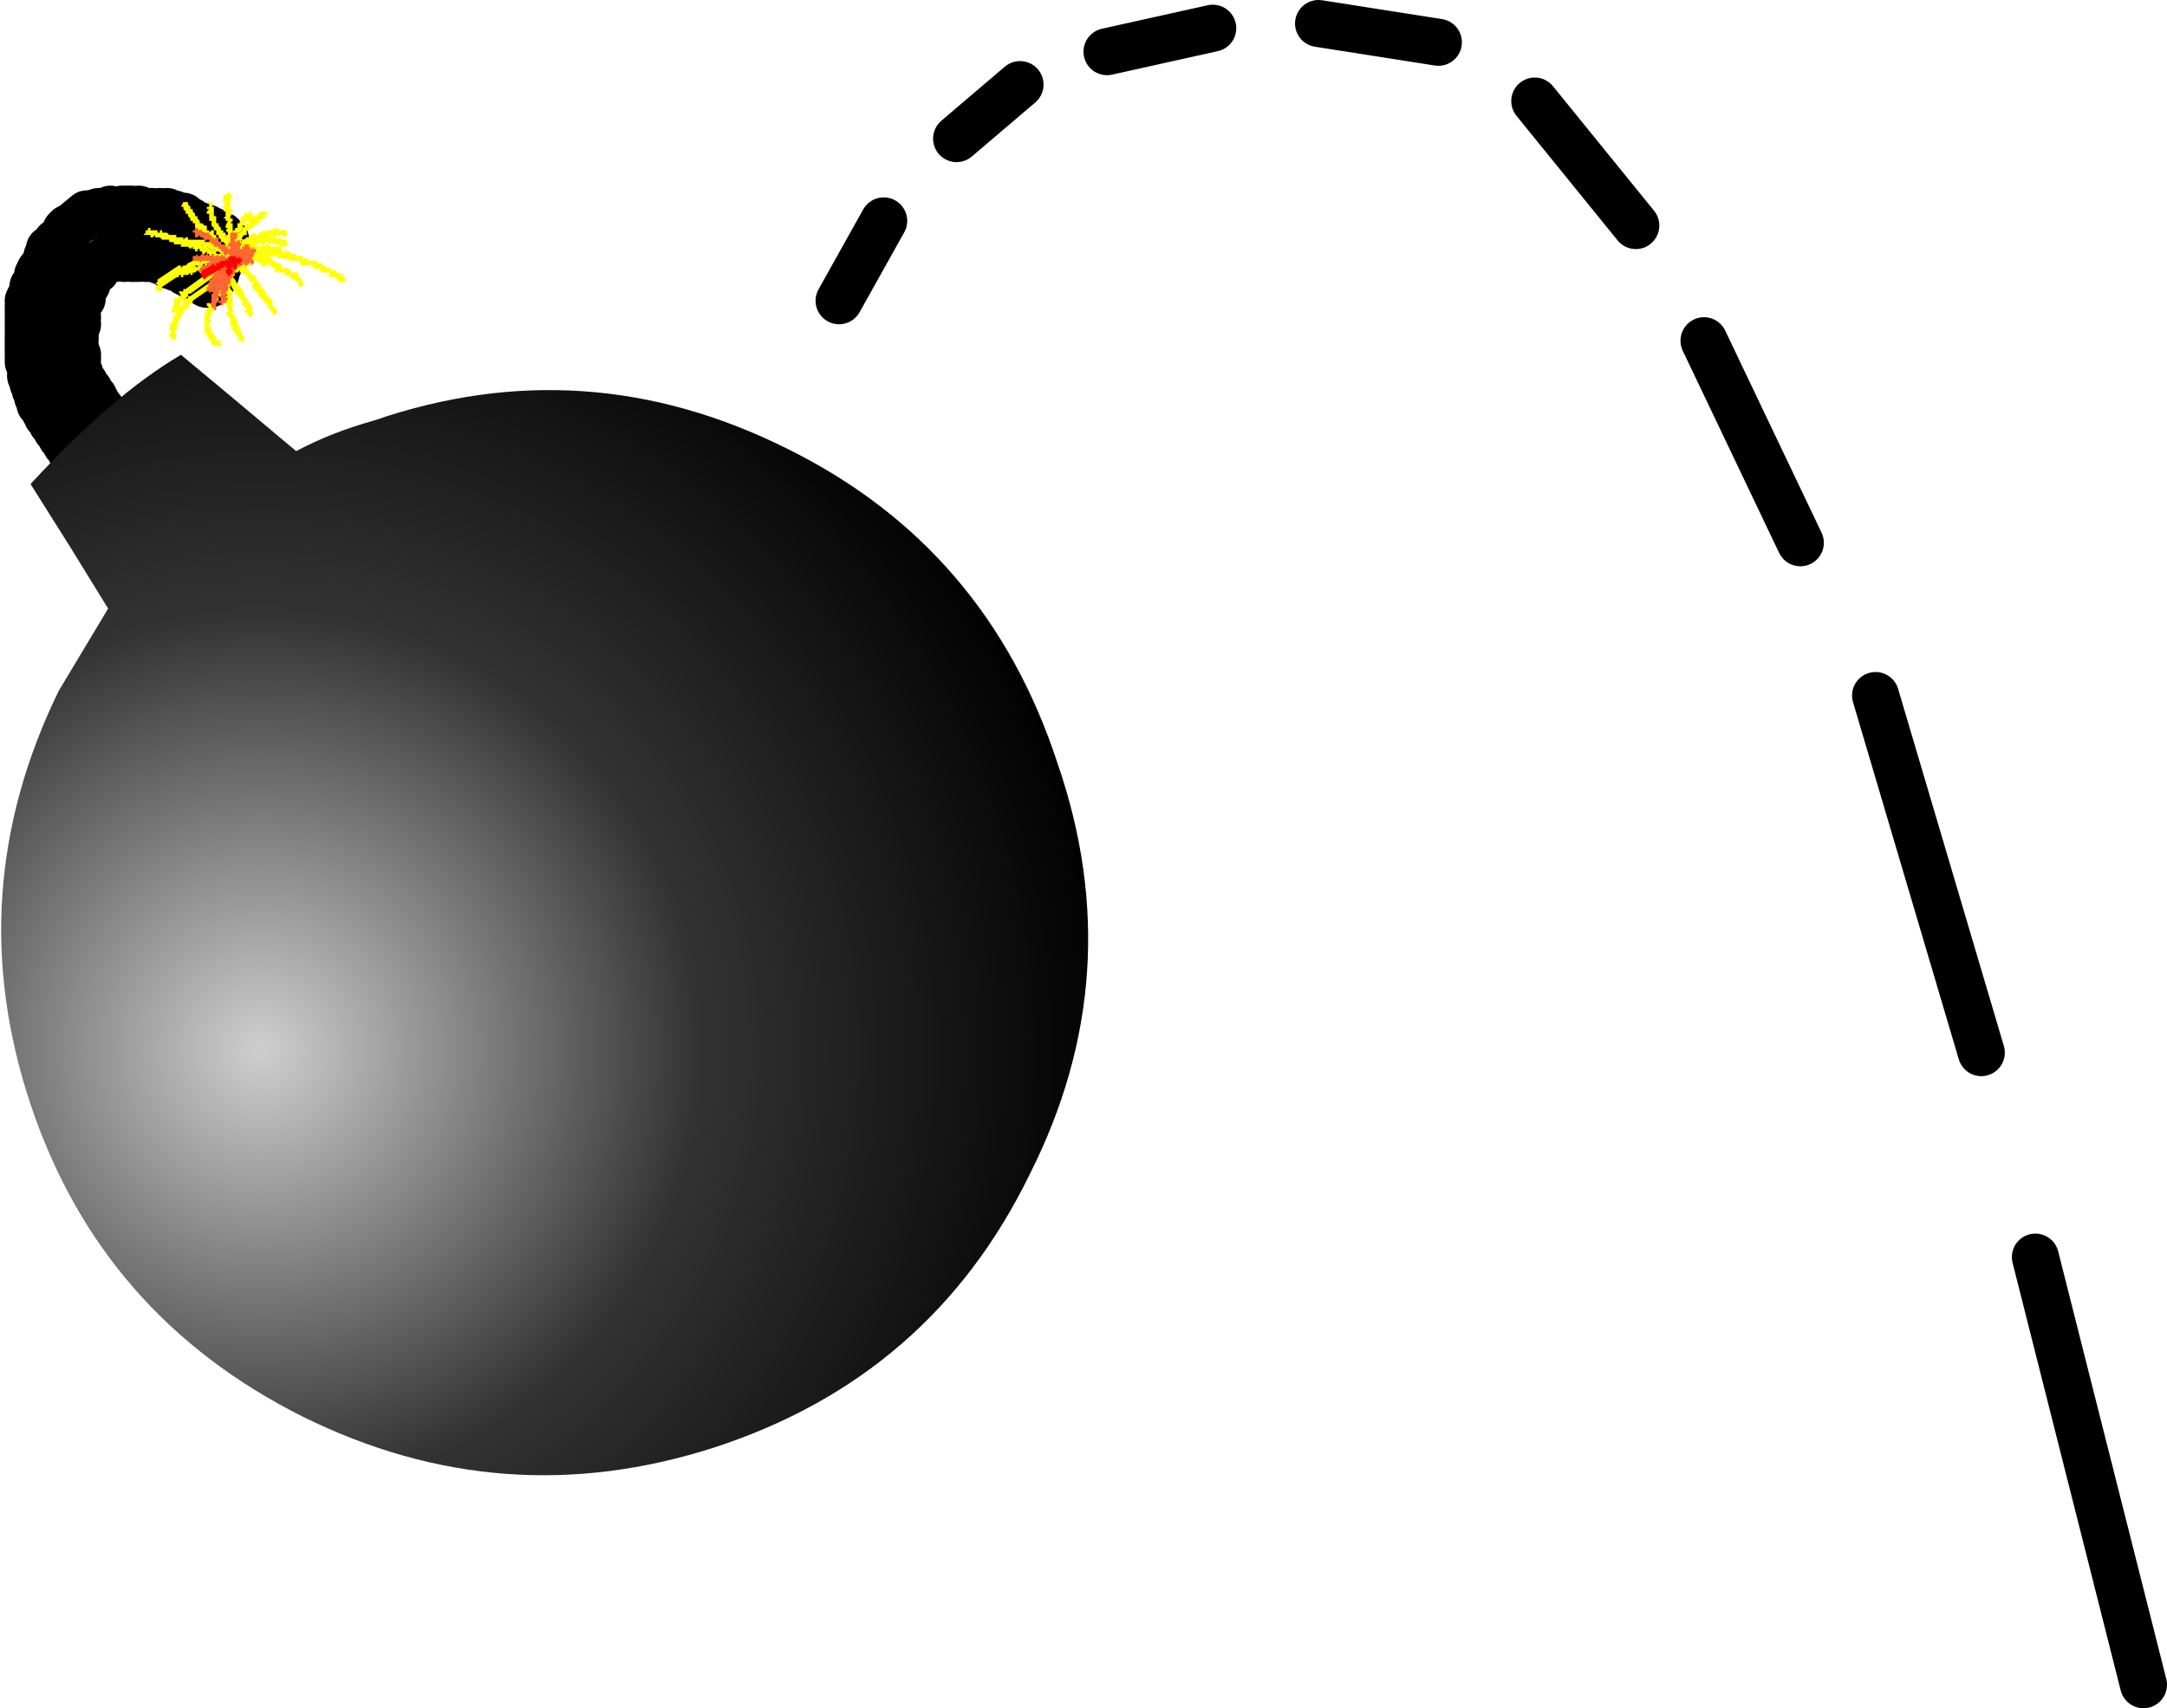 <?xml version="1.0" encoding="UTF-8" standalone="no"?>
<svg xmlns:xlink="http://www.w3.org/1999/xlink" height="36.35px" width="46.1px" xmlns="http://www.w3.org/2000/svg">
  <g transform="matrix(1.0, 0.0, 0.0, 1.0, 2.0, 0.5)">
    <path d="M41.3 26.25 L43.6 35.35" fill="none" stroke="#000000" stroke-linecap="round" stroke-linejoin="round" stroke-width="1.0"/>
    <path d="M15.85 5.9 L16.8 4.2 M18.35 2.45 L19.7 1.3 M21.55 0.6 L23.8 0.1 M26.05 0.0 L28.6 0.4 M30.65 1.65 L32.8 4.3 M34.25 6.75 L36.3 11.05 M37.9 14.3 L40.15 21.9" fill="none" stroke="#000000" stroke-linecap="round" stroke-linejoin="round" stroke-width="1.0"/>
    <path d="M-0.1 4.05 L-0.05 4.05 0.1 4.0 0.15 4.0 0.25 4.0 0.3 4.0 0.35 3.95 0.45 4.0 0.5 4.0 0.6 3.95 0.7 3.95 0.8 3.95 0.85 4.0 0.95 3.95 1.0 4.0 1.1 4.0 1.15 4.0 1.25 4.0 1.3 4.05 1.4 4.0 1.45 4.05 1.55 4.0 1.55 4.05 1.65 4.05 1.7 4.05 1.75 4.1 1.8 4.1 1.85 4.15 1.9 4.1 1.9 4.15 1.95 4.2 2.0 4.2 2.05 4.2 2.05 4.25 2.1 4.25 2.15 4.3 2.25 4.3 2.3 4.35 2.35 4.35 2.4 4.35 2.45 4.4 2.45 4.45 2.5 4.4 2.55 4.45 2.55 4.5 2.6 4.5 2.65 4.55 2.7 4.5 2.75 4.55 2.75 4.6 2.8 4.6 2.75 4.6 2.75 4.7 2.7 4.7 2.75 4.7 2.75 4.75 2.7 4.8 2.7 4.85 2.65 4.85 2.7 4.85 2.7 4.95 2.65 4.95 2.7 5.0 2.65 5.05 2.6 5.1 2.6 5.15 2.65 5.15 2.6 5.15 2.6 5.2 2.55 5.25 2.6 5.3 2.55 5.3 2.55 5.35 2.5 5.35 2.5 5.4 2.55 5.4 2.5 5.45 2.5 5.5 2.45 5.5 2.45 5.55 2.4 5.55 2.4 5.5 2.3 5.5 2.25 5.45 2.2 5.45 2.2 5.4 2.15 5.4 2.05 5.35 2.0 5.3 2.0 5.25 1.95 5.3 1.9 5.25 1.85 5.2 1.8 5.2 1.75 5.2 1.7 5.15 1.65 5.15 1.6 5.15 1.6 5.1 1.55 5.1 1.5 5.05 1.4 5.05 1.4 5.0 1.35 5.0 1.25 5.0 1.2 5.0 1.15 5.0 1.1 5.0 1.05 4.95 0.95 5.0 0.9 4.95 0.85 5.0 0.8 5.0 0.7 4.95 0.65 5.0 0.6 4.95 0.45 4.95 0.45 5.0 0.35 4.95 0.3 5.0 0.1 5.15 0.05 5.25 -0.05 5.3 -0.1 5.35 -0.1 5.4 -0.15 5.5 -0.15 5.55 -0.2 5.6 -0.25 5.7 -0.25 5.75 -0.3 5.8 -0.25 5.85 -0.3 5.9 -0.35 6.0 -0.4 6.1 -0.35 6.1 -0.4 6.15 -0.4 6.25 -0.35 6.25 -0.4 6.3 -0.35 6.4 -0.4 6.4 -0.4 6.45 -0.4 6.5 -0.4 6.55 -0.4 6.6 -0.4 6.65 -0.45 6.7 -0.4 6.7 -0.45 6.75 -0.4 6.85 -0.4 6.9 -0.4 6.95 -0.35 7.05 -0.4 7.05 -0.35 7.1 -0.35 7.15 -0.4 7.2 -0.35 7.25 -0.35 7.3 -0.35 7.35 -0.3 7.45 -0.3 7.5 -0.3 7.55 -0.25 7.6 -0.25 7.65 -0.2 7.65 -0.2 7.7 -0.15 7.75 -0.15 7.8 -0.1 7.8 -0.1 7.85 -0.1 7.9 -0.05 7.9 -0.05 7.95 0.0 7.95 0.0 8.0 0.05 8.05 0.05 8.1 0.1 8.15 0.15 8.2 0.15 8.25 0.2 8.3 0.25 8.35 0.25 8.4 0.3 8.45 0.35 8.5 0.35 8.55 0.3 8.55 0.3 8.6 0.25 8.6 0.3 8.6 0.3 8.65 0.25 8.7 0.2 8.75 0.15 8.8 0.1 8.8 -0.15 8.95 -0.15 9.0 -0.2 9.0 -0.4 9.15 -0.5 9.1 -0.5 9.05 -0.55 9.0 -0.6 8.95 -0.6 8.9 -0.65 8.85 -0.7 8.8 -0.7 8.75 -0.75 8.7 -0.8 8.65 -0.8 8.6 -0.85 8.55 -0.9 8.5 -0.9 8.45 -0.95 8.4 -1.0 8.35 -1.0 8.3 -1.05 8.25 -1.05 8.2 -1.1 8.15 -1.15 8.1 -1.1 8.05 -1.15 8.0 -1.2 7.95 -1.2 7.9 -1.25 7.8 -1.2 7.8 -1.25 7.75 -1.25 7.7 -1.3 7.65 -1.3 7.6 -1.35 7.5 -1.35 7.45 -1.3 7.45 -1.35 7.4 -1.35 7.35 -1.35 7.3 -1.35 7.25 -1.4 7.2 -1.35 7.1 -1.4 7.1 -1.4 7.05 -1.35 7.05 -1.4 7.0 -1.4 6.9 -1.4 6.85 -1.4 6.8 -1.4 6.7 -1.4 6.65 -1.35 6.55 -1.4 6.55 -1.35 6.5 -1.4 6.45 -1.35 6.4 -1.4 6.35 -1.4 6.3 -1.35 6.25 -1.4 6.2 -1.35 6.2 -1.4 6.1 -1.4 6.05 -1.35 6.05 -1.4 6.0 -1.35 5.95 -1.4 5.9 -1.35 5.8 -1.3 5.8 -1.3 5.7 -1.25 5.7 -1.3 5.6 -1.25 5.55 -1.2 5.5 -1.2 5.45 -1.2 5.35 -1.15 5.25 -1.1 5.2 -1.05 5.1 -1.0 5.05 -1.0 5.0 -1.0 4.95 -0.95 4.9 -0.95 4.8 -0.9 4.8 -0.85 4.75 -0.8 4.65 -0.7 4.6 -0.65 4.5 -0.55 4.45 -0.6 4.4 -0.55 4.35 -0.45 4.3 -0.15 4.05 -0.1 4.05" fill="#666666" fill-rule="evenodd" stroke="none"/>
    <path d="M-0.1 4.05 L-0.05 4.05 0.1 4.0 0.15 4.0 0.25 4.0 0.3 4.0 0.35 3.95 0.45 4.0 0.5 4.0 0.6 3.95 0.7 3.95 0.8 3.95 0.85 4.0 0.95 3.95 1.0 4.0 1.1 4.0 1.15 4.0 1.25 4.0 1.3 4.05 1.4 4.0 1.45 4.05 1.55 4.0 1.55 4.05 1.65 4.05 1.7 4.05 1.75 4.1 1.8 4.1 1.85 4.15 1.9 4.1 1.9 4.15 1.95 4.2 2.0 4.2 2.05 4.2 2.05 4.25 2.1 4.25 2.15 4.3 2.25 4.3 2.3 4.35 2.35 4.35 2.4 4.35 2.45 4.4 2.45 4.45 2.5 4.4 2.55 4.45 2.55 4.5 2.6 4.5 2.65 4.55 2.7 4.5 2.75 4.55 2.75 4.6 2.8 4.6 2.75 4.6 2.75 4.7 2.7 4.7 2.75 4.7 2.75 4.75 2.7 4.8 2.7 4.85 2.65 4.85 2.7 4.85 2.7 4.95 2.65 4.95 2.7 5.0 2.65 5.05 2.6 5.1 2.6 5.15 2.65 5.15 2.6 5.15 2.6 5.2 2.55 5.25 2.6 5.3 2.55 5.3 2.55 5.35 2.5 5.35 2.5 5.4 2.55 5.4 2.5 5.45 2.5 5.5 2.45 5.5 2.45 5.55 2.4 5.55 2.4 5.5 2.3 5.5 2.25 5.45 2.2 5.45 2.2 5.4 2.15 5.4 2.05 5.35 2.0 5.3 2.0 5.25 1.95 5.3 1.9 5.25 1.85 5.2 1.8 5.2 1.75 5.2 1.7 5.15 1.65 5.15 1.6 5.15 1.6 5.1 1.55 5.1 1.5 5.05 1.4 5.05 1.4 5.0 1.35 5.0 1.25 5.0 1.2 5.0 1.15 5.0 1.1 5.0 1.05 4.95 0.95 5.0 0.9 4.95 0.85 5.0 0.8 5.0 0.7 4.95 0.65 5.0 0.6 4.95 0.45 4.95 0.45 5.0 0.35 4.95 0.3 5.0 0.1 5.15 0.05 5.25 -0.05 5.3 -0.1 5.35 -0.1 5.4 -0.15 5.5 -0.15 5.55 -0.2 5.6 -0.25 5.7 -0.25 5.75 -0.3 5.8 -0.25 5.85 -0.3 5.9 -0.35 6.0 -0.4 6.1 -0.35 6.1 -0.4 6.15 -0.4 6.25 -0.35 6.25 -0.4 6.3 -0.35 6.4 -0.4 6.4 -0.4 6.45 -0.4 6.5 -0.4 6.55 -0.4 6.6 -0.4 6.65 -0.45 6.7 -0.4 6.7 -0.45 6.75 -0.4 6.85 -0.4 6.9 -0.4 6.95 -0.35 7.05 -0.4 7.05 -0.35 7.1 -0.35 7.15 -0.4 7.2 -0.35 7.25 -0.35 7.3 -0.35 7.35 -0.3 7.45 -0.3 7.5 -0.3 7.55 -0.25 7.6 -0.25 7.65 -0.2 7.65 -0.2 7.7 -0.15 7.75 -0.15 7.8 -0.1 7.8 -0.1 7.85 -0.1 7.9 -0.05 7.9 -0.05 7.95 0.0 7.95 0.0 8.0 0.05 8.05 0.05 8.1 0.1 8.15 0.15 8.2 0.15 8.25 0.2 8.3 0.25 8.35 0.25 8.4 0.3 8.45 0.35 8.5 0.35 8.55 0.3 8.55 0.3 8.6 0.25 8.6 0.3 8.6 0.3 8.65 0.25 8.7 0.2 8.75 0.15 8.8 0.1 8.8 -0.15 8.95 -0.15 9.0 -0.2 9.0 -0.4 9.15 -0.5 9.1 -0.5 9.05 -0.55 9.0 -0.6 8.95 -0.6 8.9 -0.65 8.85 -0.7 8.8 -0.7 8.75 -0.75 8.7 -0.8 8.65 -0.8 8.6 -0.85 8.55 -0.9 8.5 -0.9 8.45 -0.95 8.4 -1.0 8.35 -1.0 8.3 -1.05 8.25 -1.05 8.2 -1.1 8.15 -1.15 8.1 -1.1 8.05 -1.15 8.0 -1.2 7.95 -1.2 7.9 -1.25 7.8 -1.2 7.8 -1.25 7.75 -1.25 7.7 -1.3 7.65 -1.3 7.6 -1.35 7.5 -1.35 7.45 -1.3 7.45 -1.35 7.4 -1.35 7.35 -1.35 7.3 -1.35 7.25 -1.4 7.2 -1.35 7.1 -1.4 7.1 -1.4 7.05 -1.35 7.05 -1.4 7.0 -1.4 6.9 -1.4 6.85 -1.4 6.8 -1.4 6.7 -1.4 6.65 -1.35 6.55 -1.4 6.55 -1.35 6.5 -1.4 6.45 -1.35 6.4 -1.4 6.35 -1.4 6.3 -1.35 6.25 -1.4 6.2 -1.35 6.2 -1.4 6.1 -1.4 6.05 -1.35 6.05 -1.4 6.0 -1.35 5.95 -1.4 5.9 -1.35 5.8 -1.3 5.8 -1.3 5.7 -1.25 5.7 -1.3 5.6 -1.25 5.55 -1.2 5.5 -1.2 5.45 -1.2 5.35 -1.15 5.25 -1.1 5.2 -1.05 5.1 -1.0 5.05 -1.0 5.0 -1.0 4.95 -0.95 4.9 -0.95 4.8 -0.9 4.8 -0.85 4.75 -0.8 4.65 -0.7 4.6 -0.65 4.5 -0.55 4.45 -0.6 4.4 -0.55 4.35 -0.45 4.3 -0.15 4.05 -0.1 4.05 Z" fill="none" stroke="#000000" stroke-linecap="round" stroke-linejoin="round" stroke-width="1.0"/>
    <path d="M-0.35 7.15 L-0.4 7.15 -0.35 7.25 -0.35 7.3 -0.35 7.35 -0.3 7.45 -0.35 7.45 -0.35 7.5 -0.3 7.5 -0.3 7.55 -0.25 7.6 -0.25 7.65 -0.2 7.65 -0.25 7.65 -0.25 7.7 -0.25 7.75 -0.2 7.8 -0.15 7.9 -0.2 7.9 -0.15 7.95 -0.15 8.0 -0.2 8.0 -0.2 8.05 -0.15 8.05 -0.15 8.1 -0.2 8.1 -0.2 8.15 -0.25 8.15 -0.25 8.2 -0.2 8.2 -0.2 8.25 -0.25 8.25 -0.25 8.3 -0.3 8.3 -0.3 8.35 -0.25 8.35 -0.3 8.35 -0.3 8.4 -0.3 8.45 -0.35 8.45 -0.4 8.5 -0.4 8.55 -0.35 8.55 -0.4 8.55 -0.4 8.6 -0.45 8.6 -0.45 8.65 -0.5 8.65 -0.45 8.7 -0.45 8.75 -0.5 8.75 -0.5 8.8 -0.5 8.85 -0.55 8.85 -0.5 8.85 -0.5 8.9 -0.55 8.9 -0.5 8.9 -0.5 8.95 -0.5 9.0 -0.45 9.0 -0.45 9.05 -0.4 9.05 -0.4 9.1 -0.45 9.1 -0.5 9.1 -0.5 9.05 -0.55 9.05 -0.55 9.0 -0.55 8.95 -0.6 8.95 -0.6 8.9 -0.55 8.9 -0.6 8.8 -0.55 8.8 -0.55 8.75 -0.55 8.7 -0.5 8.7 -0.5 8.65 -0.5 8.6 -0.45 8.6 -0.5 8.6 -0.5 8.55 -0.45 8.55 -0.45 8.5 -0.4 8.5 -0.4 8.45 -0.4 8.4 -0.35 8.35 -0.35 8.3 -0.3 8.3 -0.25 8.25 -0.3 8.25 -0.3 8.2 -0.25 8.2 -0.25 8.15 -0.25 8.1 -0.2 8.1 -0.25 8.1 -0.25 8.0 -0.2 8.0 -0.25 8.0 -0.25 7.95 -0.2 7.9 -0.25 7.85 -0.25 7.8 -0.3 7.75 -0.3 7.7 -0.25 7.7 -0.3 7.7 -0.35 7.6 -0.35 7.55 -0.4 7.5 -0.4 7.45 -0.35 7.45 -0.4 7.4 -0.45 7.35 -0.4 7.3 -0.45 7.2 -0.4 7.2 -0.4 7.15 -0.35 7.15" fill="#000000" fill-rule="evenodd" stroke="none"/>
    <path d="M-0.3 7.1 L-0.35 7.1 -0.35 7.15 -0.3 7.2 -0.35 7.2 -0.35 7.25 -0.4 7.3 -0.35 7.3 -0.35 7.35 -0.4 7.35 -0.4 7.4 -0.45 7.4 -0.45 7.45 -0.4 7.5 -0.45 7.5 -0.45 7.55 -0.45 7.6 -0.5 7.6 -0.45 7.6 -0.45 7.65 -0.5 7.7 -0.55 7.7 -0.5 7.75 -0.5 7.8 -0.55 7.8 -0.6 7.85 -0.6 7.9 -0.65 7.9 -0.65 7.95 -0.65 8.0 -0.7 8.0 -0.7 8.05 -0.75 8.05 -0.7 8.1 -0.7 8.15 -0.75 8.15 -0.75 8.2 -0.8 8.2 -0.75 8.25 -0.75 8.3 -0.8 8.3 -0.8 8.35 -0.8 8.4 -0.8 8.45 -0.85 8.45 -0.8 8.5 -0.8 8.55 -0.75 8.6 -0.75 8.65 -0.7 8.7 -0.7 8.75 -0.65 8.75 -0.65 8.8 -0.6 8.8 -0.6 8.85 -0.6 8.9 -0.55 8.9 -0.6 8.9 -0.65 8.9 -0.65 8.85 -0.65 8.8 -0.7 8.8 -0.7 8.75 -0.75 8.7 -0.8 8.65 -0.8 8.6 -0.85 8.55 -0.85 8.5 -0.9 8.5 -0.85 8.5 -0.85 8.45 -0.9 8.4 -0.85 8.35 -0.85 8.3 -0.8 8.3 -0.85 8.25 -0.85 8.2 -0.8 8.2 -0.8 8.15 -0.8 8.1 -0.75 8.1 -0.75 8.0 -0.7 8.0 -0.75 8.0 -0.75 7.95 -0.7 7.9 -0.65 7.85 -0.7 7.8 -0.65 7.8 -0.65 7.75 -0.6 7.75 -0.55 7.7 -0.55 7.65 -0.55 7.55 -0.5 7.55 -0.55 7.5 -0.5 7.5 -0.5 7.45 -0.45 7.4 -0.5 7.4 -0.5 7.35 -0.45 7.35 -0.45 7.3 -0.4 7.3 -0.4 7.25 -0.4 7.2 -0.4 7.15 -0.35 7.1 -0.4 7.1 -0.4 7.05 -0.35 7.1 -0.3 7.1" fill="#000000" fill-rule="evenodd" stroke="none"/>
    <path d="M2.05 5.3 L2.1 5.3 2.1 5.35 2.1 5.3 2.15 5.35 2.15 5.4 2.25 5.4 2.25 5.45 2.25 5.4 2.3 5.4 2.35 5.45 2.4 5.45 2.4 5.5 2.4 5.45 2.45 5.45 2.45 5.5 2.45 5.55 2.4 5.55 2.4 5.5 2.35 5.5 2.3 5.45 2.3 5.5 2.25 5.45 2.2 5.45 2.2 5.5 2.2 5.45 2.15 5.45 2.1 5.45 2.1 5.4 2.05 5.3" fill="#000000" fill-rule="evenodd" stroke="none"/>
    <path d="M2.5 5.35 L2.45 5.4 2.4 5.35 2.35 5.35 2.35 5.3 2.35 5.35 2.3 5.35 2.25 5.35 2.25 5.3 2.2 5.25 2.15 5.25 2.15 5.3 2.15 5.25 2.05 5.25 2.05 5.2 2.0 5.15 2.05 5.15 2.05 5.1 2.1 5.15 2.1 5.2 2.1 5.15 2.1 5.2 2.15 5.2 2.2 5.2 2.2 5.25 2.25 5.25 2.3 5.3 2.3 5.25 2.35 5.3 2.4 5.3 2.4 5.35 2.45 5.3 2.5 5.35" fill="#000000" fill-rule="evenodd" stroke="none"/>
    <path d="M2.25 4.95 L2.3 5.0 2.35 5.0 2.4 5.05 2.45 5.05 2.45 5.1 2.5 5.05 2.55 5.1 2.6 5.1 2.6 5.15 2.65 5.15 2.6 5.15 2.55 5.15 2.5 5.15 2.45 5.1 2.4 5.1 2.4 5.05 2.4 5.1 2.35 5.1 2.3 5.05 2.3 5.0 2.25 5.0 2.2 5.05 2.2 5.0 2.15 5.0 2.1 5.0 2.1 4.95 2.1 4.9 2.05 4.95 2.05 4.9 2.05 4.85 2.1 4.85 2.1 4.9 2.15 4.9 2.15 4.95 2.2 4.95 2.25 4.95" fill="#000000" fill-rule="evenodd" stroke="none"/>
    <path d="M2.3 4.65 L2.3 4.7 2.3 4.65 2.35 4.65 2.35 4.7 2.45 4.7 2.45 4.75 2.45 4.8 2.55 4.75 2.55 4.8 2.6 4.8 2.55 4.85 2.5 4.85 2.5 4.8 2.45 4.8 2.4 4.8 2.4 4.75 2.4 4.8 2.35 4.75 2.3 4.75 2.3 4.7 2.25 4.7 2.25 4.65 2.25 4.6 2.25 4.65 2.3 4.65" fill="#000000" fill-rule="evenodd" stroke="none"/>
    <path d="M2.5 4.6 L2.55 4.6 2.6 4.65 2.6 4.7 2.65 4.7 2.6 4.7 2.55 4.65 2.55 4.7 2.5 4.7 2.5 4.65 2.45 4.65 2.45 4.6 2.4 4.65 2.35 4.65 2.35 4.6 2.35 4.55 2.3 4.55 2.25 4.55 2.25 4.5 2.2 4.5 2.25 4.5 2.3 4.5 2.3 4.55 2.35 4.5 2.4 4.5 2.4 4.55 2.4 4.6 2.45 4.6 2.5 4.6" fill="#000000" fill-rule="evenodd" stroke="none"/>
    <path d="M2.25 4.35 L2.35 4.35 2.35 4.4 2.35 4.35 2.4 4.4 2.4 4.45 2.45 4.45 2.5 4.5 2.5 4.55 2.55 4.5 2.6 4.5 2.6 4.55 2.65 4.55 2.7 4.55 2.75 4.55 2.75 4.6 2.8 4.6 2.75 4.6 2.7 4.6 2.7 4.65 2.7 4.6 2.65 4.6 2.65 4.55 2.6 4.55 2.55 4.6 2.55 4.55 2.5 4.55 2.45 4.5 2.45 4.55 2.45 4.5 2.4 4.5 2.35 4.5 2.35 4.45 2.3 4.4 2.25 4.45 2.2 4.4 2.25 4.35" fill="#000000" fill-rule="evenodd" stroke="none"/>
    <path d="M2.35 4.35 L2.4 4.4 2.45 4.4 2.45 4.45 2.55 4.4 2.55 4.45 2.55 4.5 2.6 4.5 2.65 4.5 2.65 4.55 2.7 4.55 2.65 4.55 2.6 4.55 2.6 4.5 2.55 4.55 2.5 4.55 2.5 4.5 2.45 4.5 2.45 4.45 2.4 4.45 2.4 4.5 2.4 4.45 2.3 4.45 2.3 4.4 2.3 4.35 2.25 4.35 2.35 4.35" fill="#000000" fill-rule="evenodd" stroke="none"/>
    <path d="M2.45 4.5 L2.5 4.5 2.5 4.55 2.55 4.55 2.6 4.5 2.6 4.55 2.7 4.55 2.7 4.6 2.7 4.65 2.7 4.6 2.8 4.6 2.75 4.6 2.75 4.65 2.75 4.7 2.8 4.7 2.8 4.75 2.75 4.75 2.75 4.8 2.7 4.85 2.75 4.85 2.75 4.9 2.7 4.9 2.7 4.95 2.75 5.0 2.7 5.0 2.7 5.05 2.65 5.1 2.7 5.1 2.7 5.15 2.65 5.15 2.65 5.2 2.6 5.2 2.65 5.25 2.6 5.3 2.6 5.35 2.55 5.35 2.6 5.35 2.6 5.45 2.55 5.45 2.45 5.5 2.45 5.55 2.45 5.5 2.45 5.45 2.4 5.45 2.4 5.4 2.4 5.45 2.35 5.45 2.3 5.4 2.25 5.45 2.25 5.4 2.2 5.4 2.15 5.4 2.15 5.45 2.15 5.4 2.1 5.4 2.05 5.35 2.0 5.3 2.0 5.35 1.95 5.35 1.95 5.3 1.9 5.25 1.95 5.2 1.95 5.15 1.9 5.15 1.95 5.15 2.0 5.15 2.0 5.1 2.05 5.15 2.1 5.15 2.1 5.2 2.05 5.2 2.1 5.2 2.1 5.25 2.15 5.25 2.2 5.2 2.2 5.25 2.25 5.25 2.25 5.2 2.3 5.25 2.35 5.25 2.4 5.3 2.45 5.4 2.4 5.35 2.45 5.3 2.5 5.25 2.5 5.3 2.45 5.3 2.45 5.25 2.4 5.3 2.35 5.25 2.3 5.2 2.25 5.2 2.25 5.15 2.2 5.15 2.25 5.15 2.3 5.15 2.35 5.1 2.35 5.15 2.4 5.15 2.4 5.1 2.4 5.15 2.4 5.1 2.35 5.1 2.3 5.1 2.3 5.05 2.25 5.05 2.2 5.05 2.2 5.0 2.15 5.0 2.2 4.95 2.25 4.95 2.3 4.95 2.3 5.0 2.3 4.95 2.35 4.95 2.4 5.0 2.45 4.95 2.45 4.9 2.4 4.9 2.4 4.85 2.45 4.85 2.45 4.9 2.45 4.85 2.5 4.85 2.5 4.8 2.45 4.8 2.5 4.8 2.5 4.75 2.5 4.7 2.5 4.65 2.4 4.7 2.45 4.65 2.45 4.6 2.4 4.6 2.4 4.55 2.35 4.6 2.35 4.55 2.3 4.55 2.25 4.55 2.25 4.5 2.2 4.5 2.25 4.5 2.3 4.5 2.35 4.45 2.35 4.5 2.4 4.5 2.45 4.55 2.45 4.5 M2.55 4.85 L2.6 4.85 2.65 4.9 2.6 4.95 2.5 4.95 2.5 4.9 2.5 4.95 2.55 4.95 2.55 5.0 2.55 5.05 2.5 5.05 2.5 5.0 2.45 5.05 2.4 5.05 2.4 5.0 2.35 5.0 2.35 5.05 2.35 5.0 2.35 5.05 2.4 5.05 2.45 5.05 2.45 5.1 2.5 5.15 2.5 5.2 2.45 5.2 2.45 5.25 2.45 5.2 2.4 5.2 2.45 5.25 2.5 5.25 2.6 5.15 2.55 5.15 2.6 5.15 2.6 5.1 2.6 5.05 2.65 5.05 2.6 5.0 2.65 4.95 2.65 4.9 2.65 4.85 2.6 4.85 2.6 4.8 2.55 4.85 M2.65 4.75 L2.7 4.75 2.65 4.75 2.6 4.75 2.65 4.75 M2.05 5.3 L2.0 5.3 2.05 5.3 2.1 5.3 2.1 5.35 2.1 5.3 2.15 5.35 2.2 5.35 2.15 5.3 2.1 5.3 2.1 5.25 2.1 5.3 2.05 5.3" fill="#000000" fill-rule="evenodd" stroke="none"/>
    <path d="M2.4 5.25 L2.45 5.25 2.5 5.25 2.5 5.3 2.5 5.25 2.5 5.3 2.45 5.3 2.4 5.35 2.4 5.3 2.35 5.3 2.3 5.3 2.3 5.35 2.3 5.3 2.25 5.3 2.2 5.25 2.15 5.25 2.15 5.3 2.15 5.25 2.1 5.25 2.05 5.25 2.05 5.2 2.05 5.15 2.1 5.15 2.15 5.15 2.15 5.2 2.25 5.2 2.25 5.15 2.25 5.2 2.3 5.2 2.3 5.15 2.25 5.15 2.2 5.1 2.25 5.05 2.2 5.05 2.25 5.05 2.25 5.1 2.25 5.15 2.3 5.15 2.35 5.15 2.4 5.2 2.35 5.25 2.35 5.3 2.4 5.25" fill="#000000" fill-rule="evenodd" stroke="none"/>
    <path d="M2.25 5.0 L2.3 5.0 2.3 4.95 2.35 4.95 2.35 5.0 2.35 5.05 2.3 5.05 2.3 5.0 2.3 5.05 2.35 5.05 2.35 5.1 2.35 5.05 2.4 5.05 2.4 5.1 2.45 5.1 2.5 5.15 2.55 5.2 2.5 5.2 2.45 5.2 2.45 5.15 2.45 5.2 2.4 5.15 2.35 5.15 2.35 5.1 2.3 5.1 2.3 5.05 2.25 5.1 2.25 5.05 2.2 5.05 2.15 5.05 2.15 5.0 2.1 5.0 2.15 5.0 2.25 4.95 2.25 5.0" fill="#000000" fill-rule="evenodd" stroke="none"/>
    <path d="M2.35 4.9 L2.35 4.95 2.4 4.95 2.4 5.0 2.45 4.95 2.45 5.0 2.5 5.0 2.55 5.0 2.55 5.05 2.6 5.1 2.55 5.1 2.5 5.05 2.45 5.1 2.45 5.05 2.4 5.05 2.4 5.0 2.35 5.0 2.35 4.95 2.3 4.95 2.3 5.0 2.3 4.95 2.3 4.9 2.35 4.9" fill="#000000" fill-rule="evenodd" stroke="none"/>
    <path d="M2.4 4.85 L2.4 4.9 2.45 4.9 2.45 4.95 2.5 4.95 2.5 5.0 2.55 5.0 2.55 4.95 2.55 5.0 2.6 5.0 2.65 5.05 2.6 5.05 2.6 5.1 2.5 5.05 2.5 5.0 2.45 5.0 2.45 4.95 2.4 5.0 2.35 4.9 2.4 4.85" fill="#000000" fill-rule="evenodd" stroke="none"/>
    <path d="M2.35 4.8 L2.4 4.8 2.4 4.85 2.4 4.8 2.45 4.8 2.5 4.85 2.55 4.85 2.55 4.9 2.6 4.85 2.6 4.9 2.65 4.9 2.65 4.95 2.6 5.0 2.6 4.95 2.55 4.95 2.55 4.9 2.5 4.9 2.5 4.85 2.45 4.9 2.4 4.9 2.4 4.85 2.35 4.85 2.35 4.8" fill="#000000" fill-rule="evenodd" stroke="none"/>
    <path d="M2.2 4.6 L2.25 4.6 2.25 4.65 2.3 4.7 2.35 4.7 2.35 4.75 2.35 4.7 2.4 4.75 2.45 4.75 2.45 4.8 2.55 4.75 2.55 4.8 2.6 4.8 2.65 4.8 2.65 4.85 2.65 4.8 2.65 4.85 2.6 4.85 2.55 4.85 2.5 4.85 2.5 4.8 2.45 4.8 2.4 4.85 2.35 4.8 2.35 4.75 2.3 4.75 2.3 4.7 2.25 4.65 2.2 4.7 2.2 4.65 2.15 4.65 2.2 4.6" fill="#000000" fill-rule="evenodd" stroke="none"/>
    <path d="M2.0 4.45 L2.05 4.4 2.1 4.4 2.1 4.45 2.15 4.45 2.15 4.5 2.2 4.5 2.2 4.55 2.2 4.5 2.25 4.5 2.25 4.55 2.3 4.55 2.35 4.6 2.35 4.65 2.4 4.6 2.45 4.6 2.45 4.65 2.5 4.7 2.45 4.75 2.4 4.7 2.4 4.65 2.35 4.65 2.3 4.65 2.3 4.6 2.3 4.65 2.25 4.6 2.2 4.6 2.2 4.55 2.15 4.55 2.15 4.5 2.1 4.55 2.1 4.5 2.05 4.5 2.05 4.45 2.0 4.45" fill="#000000" fill-rule="evenodd" stroke="none"/>
    <path d="M-0.45 6.8 L-0.4 6.75 -0.35 6.9 -0.35 6.95 -0.3 7.0 -0.35 7.0 -0.35 7.05 -0.3 7.05 -0.3 7.1 -0.3 7.15 -0.35 7.15 -0.4 7.15 -0.4 7.2 -0.35 7.25 -0.4 7.25 -0.45 7.3 -0.75 7.5 -0.8 7.55 -0.85 7.55 -0.9 7.6 -0.95 7.65 -0.95 7.7 -1.0 7.7 -0.95 7.7 -0.95 7.75 -1.0 7.75 -1.0 7.8 -1.05 7.8 -1.05 7.85 -1.1 7.85 -1.05 7.9 -1.05 7.95 -1.1 7.95 -1.1 8.0 -1.15 8.0 -1.1 8.05 -1.1 8.1 -1.05 8.15 -1.05 8.2 -1.0 8.2 -1.0 8.25 -0.95 8.3 -0.95 8.35 -0.9 8.35 -0.9 8.4 -0.9 8.45 -0.85 8.45 -0.85 8.5 -0.9 8.5 -0.9 8.45 -0.9 8.5 -0.95 8.5 -0.95 8.45 -0.95 8.4 -1.0 8.35 -1.05 8.3 -1.05 8.25 -1.1 8.25 -1.1 8.2 -1.15 8.15 -1.15 8.05 -1.2 8.05 -1.15 8.0 -1.2 7.9 -1.15 7.9 -1.1 7.9 -1.1 7.8 -1.05 7.8 -1.1 7.8 -1.1 7.75 -1.05 7.7 -1.0 7.7 -1.0 7.65 -0.95 7.65 -1.0 7.55 -0.95 7.55 -0.9 7.5 -0.85 7.5 -0.85 7.45 -0.5 7.25 -0.45 7.2 -0.4 7.2 -0.4 7.15 -0.35 7.1 -0.4 7.1 -0.4 7.05 -0.35 7.05 -0.4 7.0 -0.4 6.95 -0.4 6.9 -0.35 6.9 -0.4 6.8 -0.45 6.8" fill="#000000" fill-rule="evenodd" stroke="none"/>
    <path d="M-0.35 6.2 L-0.35 6.25 -0.4 6.25 -0.4 6.3 -0.4 6.35 -0.4 6.4 -0.45 6.45 -0.4 6.5 -0.4 6.55 -0.45 6.55 -0.4 6.6 -0.4 6.65 -0.35 6.65 -0.35 6.7 -0.35 6.75 -0.4 6.75 -0.45 6.8 -0.45 6.85 -0.45 6.9 -0.5 6.9 -1.05 7.25 -1.05 7.3 -1.1 7.3 -1.1 7.35 -1.15 7.4 -1.1 7.4 -1.15 7.4 -1.15 7.45 -1.15 7.5 -1.2 7.5 -1.15 7.55 -1.15 7.6 -1.2 7.6 -1.15 7.6 -1.15 7.65 -1.15 7.7 -1.2 7.7 -1.15 7.75 -1.15 7.8 -1.15 7.85 -1.2 7.85 -1.15 7.85 -1.15 7.9 -1.2 7.9 -1.2 7.95 -1.15 8.0 -1.15 8.05 -1.2 8.05 -1.25 7.95 -1.2 7.95 -1.2 7.9 -1.25 7.9 -1.25 7.85 -1.25 7.8 -1.2 7.8 -1.25 7.75 -1.2 7.75 -1.2 7.65 -1.25 7.65 -1.25 7.6 -1.2 7.6 -1.25 7.55 -1.25 7.5 -1.2 7.5 -1.2 7.45 -1.25 7.45 -1.2 7.45 -1.2 7.4 -1.2 7.35 -1.15 7.35 -1.1 7.25 -1.15 7.25 -1.1 7.25 -1.1 7.2 -0.55 6.85 -0.5 6.85 -0.5 6.75 -0.45 6.75 -0.4 6.7 -0.45 6.7 -0.45 6.65 -0.4 6.65 -0.45 6.55 -0.45 6.5 -0.5 6.5 -0.5 6.45 -0.45 6.45 -0.5 6.4 -0.5 6.35 -0.45 6.35 -0.45 6.3 -0.5 6.3 -0.45 6.3 -0.45 6.25 -0.45 6.2 -0.4 6.2 -0.35 6.15 -0.35 6.2" fill="#000000" fill-rule="evenodd" stroke="none"/>
    <path d="M-0.35 7.45 L-0.3 7.45 -0.25 7.55 -0.3 7.55 -0.25 7.6 -0.2 7.7 -0.15 7.8 -0.05 7.9 0.0 8.0 0.05 8.05 0.1 8.15 0.15 8.25 0.2 8.35 0.3 8.4 0.35 8.5 0.35 8.55 0.35 8.5 0.3 8.45 0.25 8.35 0.15 8.25 0.1 8.15 0.05 8.05 0.0 7.95 -0.1 7.9 -0.15 7.8 -0.2 7.7 -0.25 7.6 -0.3 7.55 -0.3 7.5 -0.35 7.45" fill="#000000" fill-rule="evenodd" stroke="none"/>
    <path d="M-0.45 6.15 L-0.4 6.1 -0.4 6.05 -0.45 6.05 -0.4 6.0 -0.4 5.95 -0.35 5.95 -0.35 6.0 -0.35 6.05 -0.35 6.1 -0.4 6.1 -0.35 6.1 -0.35 6.15 -0.4 6.2 -0.45 6.2 -0.45 6.25 -0.4 6.3 -0.45 6.3 -0.45 6.35 -0.5 6.35 -0.5 6.4 -0.55 6.4 -0.5 6.4 -0.5 6.45 -0.5 6.5 -0.55 6.5 -0.55 6.55 -0.6 6.6 -0.55 6.6 -0.6 6.6 -0.6 6.65 -0.65 6.7 -0.7 6.75 -0.75 6.75 -0.75 6.7 -0.75 6.75 -0.8 6.75 -0.85 6.75 -1.0 6.9 -1.0 6.95 -1.05 6.95 -1.1 7.0 -1.05 7.0 -1.1 7.0 -1.1 7.1 -1.15 7.1 -1.15 7.15 -1.2 7.15 -1.2 7.2 -1.15 7.2 -1.2 7.2 -1.2 7.25 -1.2 7.3 -1.25 7.3 -1.2 7.3 -1.2 7.35 -1.2 7.4 -1.25 7.4 -1.25 7.45 -1.2 7.45 -1.25 7.5 -1.25 7.55 -1.2 7.6 -1.25 7.6 -1.25 7.65 -1.3 7.55 -1.25 7.5 -1.3 7.5 -1.3 7.45 -1.3 7.4 -1.25 7.4 -1.3 7.35 -1.25 7.35 -1.25 7.25 -1.3 7.25 -1.25 7.25 -1.25 7.2 -1.2 7.15 -1.2 7.1 -1.2 7.05 -1.15 7.05 -1.15 7.0 -1.1 6.95 -1.1 6.9 -1.05 6.9 -1.05 6.85 -0.9 6.75 -0.85 6.7 -0.8 6.7 -0.8 6.65 -0.8 6.7 -0.75 6.7 -0.7 6.65 -0.7 6.6 -0.65 6.6 -0.65 6.55 -0.6 6.55 -0.6 6.5 -0.55 6.45 -0.6 6.45 -0.55 6.45 -0.55 6.35 -0.5 6.35 -0.55 6.35 -0.55 6.3 -0.5 6.3 -0.5 6.25 -0.45 6.25 -0.45 6.15 -0.5 6.15 -0.45 6.15" fill="#000000" fill-rule="evenodd" stroke="none"/>
    <path d="M-0.25 5.55 L-0.2 5.55 -0.15 5.6 -0.2 5.6 -0.2 5.7 -0.15 5.7 -0.2 5.7 -0.2 5.75 -0.25 5.8 -0.25 5.85 -0.25 5.9 -0.3 5.9 -0.35 5.95 -0.7 6.15 -0.7 6.2 -0.75 6.2 -0.75 6.15 -0.8 6.15 -0.85 6.15 -0.85 6.2 -0.9 6.2 -0.9 6.25 -0.95 6.25 -0.95 6.2 -1.1 6.3 -1.1 6.35 -1.15 6.35 -1.15 6.4 -1.2 6.4 -1.15 6.45 -1.2 6.5 -1.25 6.5 -1.25 6.55 -1.25 6.6 -1.3 6.6 -1.25 6.6 -1.25 6.65 -1.3 6.65 -1.3 6.7 -1.35 6.7 -1.35 6.75 -1.3 6.75 -1.3 6.8 -1.35 6.8 -1.35 6.9 -1.35 6.95 -1.3 7.0 -1.35 7.05 -1.4 6.95 -1.45 6.9 -1.4 6.9 -1.4 6.85 -1.35 6.8 -1.4 6.8 -1.4 6.75 -1.35 6.75 -1.35 6.7 -1.4 6.65 -1.35 6.65 -1.35 6.6 -1.3 6.6 -1.3 6.55 -1.25 6.5 -1.3 6.5 -1.3 6.45 -1.25 6.45 -1.2 6.4 -1.2 6.35 -1.15 6.35 -1.2 6.35 -1.2 6.3 -1.15 6.3 -1.15 6.25 -1.05 6.15 -1.0 6.15 -1.0 6.2 -0.95 6.2 -0.9 6.2 -0.9 6.15 -0.85 6.15 -0.8 6.1 -0.8 6.15 -0.75 6.15 -0.75 6.1 -0.4 5.9 -0.3 5.85 -0.3 5.75 -0.25 5.75 -0.3 5.7 -0.25 5.65 -0.2 5.65 -0.2 5.6 -0.25 5.6 -0.25 5.55" fill="#000000" fill-rule="evenodd" stroke="none"/>
    <path d="M-0.15 5.3 L-0.05 5.25 -0.1 5.25 -0.05 5.25 -0.05 5.2 0.0 5.2 0.05 5.25 0.0 5.25 0.0 5.3 -0.05 5.3 -0.1 5.35 -0.1 5.4 -0.15 5.4 -0.2 5.45 -0.5 5.65 -0.5 5.6 -0.55 5.65 -0.6 5.65 -0.65 5.6 -0.65 5.65 -0.65 5.6 -0.7 5.6 -0.75 5.6 -0.75 5.55 -0.8 5.6 -0.8 5.55 -0.85 5.55 -0.85 5.6 -0.9 5.6 -1.0 5.65 -1.1 5.7 -1.15 5.75 -1.1 5.75 -1.15 5.75 -1.15 5.8 -1.15 5.85 -1.2 5.85 -1.25 5.9 -1.2 5.95 -1.25 5.95 -1.25 6.0 -1.3 6.0 -1.3 6.05 -1.35 6.05 -1.35 6.1 -1.3 6.1 -1.3 6.15 -1.35 6.15 -1.35 6.2 -1.3 6.25 -1.35 6.25 -1.4 6.25 -1.4 6.2 -1.35 6.15 -1.4 6.1 -1.35 6.05 -1.35 6.0 -1.3 6.0 -1.35 6.0 -1.3 5.95 -1.3 5.9 -1.25 5.9 -1.25 5.85 -1.2 5.8 -1.25 5.8 -1.2 5.8 -1.2 5.75 -1.2 5.7 -1.15 5.7 -1.1 5.65 -1.0 5.6 -0.9 5.55 -0.9 5.5 -0.85 5.5 -0.85 5.55 -0.8 5.5 -0.75 5.5 -0.7 5.55 -0.7 5.5 -0.7 5.55 -0.65 5.55 -0.6 5.55 -0.6 5.6 -0.55 5.55 -0.5 5.55 -0.5 5.6 -0.2 5.4 -0.15 5.35 -0.15 5.3" fill="#000000" fill-rule="evenodd" stroke="none"/>
    <path d="M-1.05 5.15 L-1.0 5.15 -0.95 5.15 -0.95 5.1 -0.9 5.1 -0.95 5.1 -0.95 5.05 -0.9 5.0 -0.85 5.0 -0.85 4.95 -0.6 4.8 -0.55 4.8 -0.55 4.75 -0.55 4.8 -0.5 4.8 -0.45 4.8 -0.45 4.85 -0.4 4.85 -0.35 4.9 -0.25 5.0 -0.25 4.95 -0.25 5.05 -0.2 5.05 -0.15 5.05 -0.15 5.1 -0.15 5.05 -0.1 5.05 -0.05 5.05 -0.05 5.1 0.0 5.1 0.0 5.05 0.25 4.9 0.25 4.95 0.35 4.95 0.3 4.95 Q0.15 5.05 0.05 5.1 L0.0 5.15 -0.05 5.15 -0.1 5.1 -0.1 5.15 -0.15 5.15 -0.15 5.1 -0.2 5.1 -0.2 5.15 -0.25 5.15 -0.25 5.1 -0.3 5.05 -0.4 4.9 -0.45 4.85 -0.5 4.85 -0.5 4.9 -0.5 4.85 -0.55 4.85 -0.75 5.0 -0.8 5.0 -0.8 5.05 -0.85 5.05 -0.9 5.1 -0.9 5.15 -0.95 5.15 -0.95 5.2 -0.9 5.2 -0.95 5.2 -0.95 5.25 -1.0 5.25 -1.0 5.3 -1.05 5.3 -1.05 5.35 -1.1 5.35 -1.15 5.4 -1.1 5.45 -1.15 5.45 -1.15 5.5 -1.15 5.55 -1.2 5.55 -1.25 5.55 -1.2 5.6 -1.2 5.65 -1.25 5.65 -1.25 5.7 -1.2 5.75 -1.25 5.75 -1.25 5.8 -1.3 5.8 -1.3 5.85 -1.25 5.85 -1.25 5.9 -1.3 5.9 -1.3 5.95 -1.3 5.9 -1.3 5.85 -1.35 5.85 -1.35 5.8 -1.3 5.8 -1.3 5.75 -1.35 5.75 -1.3 5.7 -1.25 5.7 -1.25 5.6 -1.3 5.6 -1.25 5.6 -1.25 5.55 -1.2 5.5 -1.25 5.5 -1.25 5.45 -1.2 5.45 -1.2 5.4 -1.15 5.4 -1.1 5.35 -1.1 5.3 -1.05 5.3 -1.1 5.25 -1.05 5.25 -1.05 5.2 -1.05 5.15" fill="#000000" fill-rule="evenodd" stroke="none"/>
    <path d="M-0.15 4.5 L-0.1 4.5 -0.1 4.55 -0.05 4.55 0.0 4.55 0.05 4.55 0.1 4.65 0.05 4.65 0.05 4.7 0.05 4.75 0.1 4.75 0.1 4.8 0.05 4.8 0.05 4.85 0.1 4.9 0.15 4.9 0.15 4.95 0.2 4.95 0.2 4.9 0.25 4.95 0.25 5.0 0.2 5.0 0.15 5.0 0.15 4.95 0.1 5.0 0.1 4.95 0.05 4.95 0.0 4.85 0.05 4.85 0.05 4.8 0.05 4.75 0.0 4.75 0.0 4.7 0.05 4.7 0.0 4.7 0.0 4.65 0.0 4.6 -0.05 4.6 -0.1 4.6 -0.1 4.55 -0.15 4.55 -0.2 4.55 -0.2 4.5 -0.25 4.5 -0.3 4.5 -0.35 4.5 -0.4 4.45 -0.45 4.5 -0.5 4.45 -0.5 4.5 -0.6 4.5 -0.65 4.55 -0.65 4.5 -0.6 4.45 -0.55 4.45 -0.55 4.4 -0.5 4.45 -0.4 4.45 -0.4 4.4 -0.4 4.45 -0.35 4.45 -0.35 4.4 -0.35 4.45 -0.3 4.45 -0.25 4.45 -0.25 4.5 -0.2 4.5 -0.15 4.45 -0.15 4.5" fill="#000000" fill-rule="evenodd" stroke="none"/>
    <path d="M-0.15 4.1 L-0.15 4.15 -0.1 4.1 -0.05 4.1 0.0 4.1 0.05 4.1 0.1 4.15 0.1 4.1 0.15 4.15 0.2 4.15 0.25 4.15 0.3 4.15 0.35 4.15 0.35 4.2 0.45 4.35 0.45 4.4 0.5 4.4 0.45 4.4 0.45 4.45 0.5 4.5 0.45 4.5 0.45 4.55 0.4 4.55 0.4 4.6 0.4 4.65 0.45 4.65 0.4 4.65 0.45 4.75 0.5 4.85 0.6 4.85 0.6 4.9 0.6 4.85 0.6 4.9 0.65 4.9 0.7 4.9 0.65 4.9 0.65 4.95 0.6 4.95 0.55 4.95 0.55 4.9 0.5 4.95 0.45 4.9 0.45 4.85 0.4 4.8 0.4 4.75 0.35 4.75 0.35 4.7 0.3 4.65 0.35 4.65 0.35 4.6 0.4 4.55 0.35 4.5 0.4 4.5 0.4 4.45 0.4 4.35 0.4 4.3 0.35 4.25 0.3 4.25 0.3 4.2 0.3 4.25 0.25 4.25 0.25 4.2 0.2 4.2 0.15 4.2 0.1 4.2 0.05 4.2 0.05 4.15 0.05 4.2 0.0 4.2 0.0 4.15 -0.05 4.15 -0.1 4.15 -0.1 4.2 -0.1 4.15 -0.15 4.15 -0.2 4.1 -0.15 4.1" fill="#000000" fill-rule="evenodd" stroke="none"/>
    <path d="M0.4 3.95 L0.4 3.9 0.45 3.9 0.45 3.95 0.5 3.95 0.55 3.95 0.55 3.9 0.55 3.95 0.6 3.95 0.65 3.95 0.65 4.0 0.65 3.95 0.7 3.95 0.7 4.0 0.75 4.0 0.75 4.05 0.8 4.05 0.85 4.05 0.85 4.0 0.85 4.05 0.9 4.05 0.9 4.1 0.95 4.1 0.95 4.15 0.95 4.1 1.0 4.15 1.05 4.15 1.1 4.25 1.05 4.25 1.1 4.25 1.1 4.35 1.05 4.35 1.05 4.4 1.1 4.45 1.05 4.45 1.0 4.45 1.0 4.5 1.0 4.55 0.95 4.55 0.95 4.6 0.85 4.65 0.8 4.65 0.85 4.65 0.85 4.75 0.9 4.8 0.85 4.8 0.9 4.85 0.95 4.9 0.95 4.85 0.95 4.9 1.0 4.9 1.0 4.95 0.95 5.0 0.95 4.95 0.9 4.95 0.9 4.9 0.8 4.8 0.75 4.7 0.75 4.65 0.8 4.65 0.8 4.6 0.85 4.6 0.95 4.5 0.95 4.45 0.95 4.4 1.0 4.4 1.05 4.4 1.05 4.35 1.05 4.3 1.0 4.3 1.05 4.3 1.0 4.2 1.0 4.15 0.9 4.15 0.9 4.1 0.9 4.15 0.8 4.15 0.8 4.1 0.8 4.05 0.75 4.05 0.7 4.05 0.65 4.05 0.6 4.0 0.6 3.95 0.6 4.0 0.55 4.0 0.5 4.0 0.5 3.95 0.45 3.95 0.45 4.0 0.4 4.0 0.35 3.95 0.4 3.95" fill="#000000" fill-rule="evenodd" stroke="none"/>
    <path d="M1.25 3.95 L1.3 4.0 1.35 4.0 1.4 4.0 1.4 4.05 1.45 4.05 1.45 4.1 1.5 4.1 1.6 4.2 1.6 4.25 1.6 4.3 1.65 4.3 1.6 4.3 1.6 4.35 1.55 4.4 1.6 4.4 1.6 4.45 1.55 4.45 1.55 4.5 1.5 4.5 1.45 4.6 1.5 4.6 1.45 4.6 1.45 4.65 1.4 4.65 1.4 4.7 1.35 4.7 1.35 4.75 1.3 4.75 1.35 4.75 1.35 4.85 1.4 4.9 1.4 4.95 1.4 4.9 1.45 4.9 1.45 4.95 1.5 5.0 1.55 5.0 1.5 5.0 1.5 5.05 1.45 5.05 1.4 5.05 1.4 5.0 1.4 4.95 1.35 4.95 1.3 4.85 1.3 4.8 1.25 4.8 1.3 4.75 1.3 4.7 1.3 4.65 1.35 4.65 1.35 4.6 1.4 4.6 1.4 4.55 1.45 4.55 1.45 4.45 1.5 4.45 1.5 4.4 1.5 4.35 1.55 4.35 1.6 4.3 1.55 4.3 1.55 4.25 1.5 4.15 1.45 4.1 1.4 4.1 1.4 4.05 1.4 4.1 1.35 4.1 1.35 4.05 1.3 4.05 1.25 4.05 1.25 4.0 1.25 4.05 1.25 4.0 1.2 4.0 1.2 3.95 1.25 3.95" fill="#000000" fill-rule="evenodd" stroke="none"/>
    <path d="M1.85 4.05 L1.85 4.1 1.9 4.15 1.95 4.2 1.95 4.25 2.0 4.25 2.05 4.35 2.05 4.4 2.0 4.45 2.05 4.45 2.0 4.45 2.0 4.5 2.0 4.55 1.95 4.55 1.9 4.6 1.85 4.6 1.85 4.65 1.9 4.65 1.85 4.7 1.8 4.7 1.8 4.75 1.85 4.8 1.85 4.85 1.8 4.85 1.85 4.85 1.85 4.95 1.8 4.95 1.85 5.0 1.85 5.05 1.95 5.2 2.0 5.2 2.05 5.2 2.05 5.25 2.1 5.3 2.1 5.35 2.05 5.35 2.05 5.3 2.0 5.3 2.0 5.25 1.95 5.2 1.9 5.1 1.8 5.1 1.75 5.05 1.8 4.95 1.75 4.9 1.75 4.85 1.8 4.85 1.75 4.8 1.75 4.75 1.8 4.75 1.8 4.7 1.75 4.7 1.8 4.65 1.85 4.6 1.85 4.55 1.9 4.55 1.85 4.55 1.9 4.5 1.95 4.45 1.95 4.4 2.0 4.4 2.05 4.35 2.0 4.3 1.95 4.3 1.9 4.25 1.85 4.2 1.8 4.15 1.8 4.1 1.85 4.05" fill="#000000" fill-rule="evenodd" stroke="none"/>
    <path d="M2.05 5.8 L2.55 5.45 2.6 5.45 2.6 5.4 2.7 5.45 2.65 5.45 2.65 5.5 2.65 5.55 2.6 5.55 2.1 5.9 2.15 5.9 2.1 5.9 2.1 5.95 2.05 5.95 2.0 6.05 1.95 6.1 1.9 6.1 1.9 6.2 1.85 6.2 1.85 6.3 1.8 6.3 1.8 6.35 1.8 6.4 1.75 6.4 1.8 6.5 1.75 6.5 1.75 6.55 1.7 6.55 1.75 6.6 1.75 6.65 1.75 6.7 1.8 6.7 1.75 6.7 1.65 6.75 1.65 6.7 1.6 6.65 1.6 6.6 1.65 6.6 1.6 6.5 1.65 6.45 1.6 6.45 1.6 6.4 1.65 6.4 1.65 6.35 1.7 6.3 1.65 6.25 1.7 6.25 1.7 6.2 1.75 6.2 1.75 6.15 1.8 6.15 1.75 6.1 1.8 6.1 1.8 6.05 1.8 6.0 1.85 6.0 1.9 6.0 1.9 5.95 1.9 5.9 1.95 5.85 2.0 5.85 2.0 5.8 2.05 5.8" fill="#ffff00" fill-rule="evenodd" stroke="none"/>
    <path d="M2.55 5.25 L2.6 5.2 2.65 5.25 2.7 5.25 2.7 5.2 2.75 5.2 2.75 5.25 2.8 5.25 2.8 5.3 2.75 5.3 2.75 5.35 2.7 5.35 2.65 5.4 2.65 5.35 2.6 5.35 2.05 5.75 2.0 5.75 2.0 5.8 1.95 5.85 1.9 5.9 1.85 5.9 1.85 5.95 1.8 5.95 1.85 6.0 1.8 6.0 1.8 6.05 1.8 6.1 1.75 6.1 1.8 6.1 1.75 6.15 1.7 6.15 1.65 6.15 1.65 6.1 1.7 6.1 1.65 6.05 1.7 6.0 1.7 5.95 1.65 5.95 1.7 5.95 1.7 5.9 1.7 5.85 1.75 5.85 1.8 5.85 1.8 5.8 1.85 5.8 1.8 5.7 1.85 5.7 1.9 5.7 1.9 5.65 1.95 5.65 2.5 5.25 2.55 5.25" fill="#ffff00" fill-rule="evenodd" stroke="none"/>
    <path d="M2.5 5.0 L2.55 4.95 2.6 4.95 2.6 5.0 2.65 4.95 2.7 5.0 2.75 5.0 2.85 5.0 2.85 5.05 2.9 5.1 2.85 5.15 2.8 5.15 2.75 5.1 2.7 5.15 2.7 5.1 2.65 5.1 2.6 5.1 2.6 5.15 2.6 5.1 2.55 5.1 2.5 5.15 2.45 5.1 2.4 5.1 2.4 5.15 2.35 5.15 2.35 5.1 2.3 5.15 2.25 5.15 2.2 5.15 2.2 5.1 2.2 5.15 2.15 5.15 2.1 5.2 2.05 5.25 2.0 5.25 1.95 5.3 1.9 5.3 1.45 5.6 1.45 5.55 1.4 5.55 1.35 5.6 1.35 5.55 1.35 5.5 1.35 5.45 1.8 5.15 1.85 5.15 1.85 5.2 1.9 5.15 1.95 5.15 2.0 5.1 2.1 5.05 2.15 5.05 2.15 5.0 2.2 5.0 2.25 5.0 2.3 5.0 2.35 4.95 2.35 5.0 2.4 5.0 2.45 4.95 2.45 5.0 2.5 5.0" fill="#ffff00" fill-rule="evenodd" stroke="none"/>
    <path d="M2.4 5.15 L2.4 5.1 2.5 5.15 2.55 5.1 2.55 5.15 2.65 5.15 2.7 5.2 2.7 5.25 2.65 5.25 2.6 5.3 2.55 5.25 2.5 5.25 2.5 5.3 2.45 5.25 2.4 5.3 2.35 5.3 2.3 5.3 2.3 5.25 2.3 5.3 2.25 5.3 2.2 5.25 2.15 5.3 2.1 5.3 2.1 5.35 2.05 5.35 2.05 5.3 2.0 5.35 1.95 5.35 1.9 5.35 1.9 5.4 1.85 5.4 1.85 5.35 1.8 5.35 1.8 5.4 1.75 5.4 1.45 5.6 1.45 5.65 1.45 5.7 1.4 5.7 1.35 5.7 1.35 5.65 1.35 5.7 1.3 5.65 1.3 5.6 1.35 5.6 1.35 5.55 1.3 5.55 1.35 5.5 1.65 5.35 1.65 5.3 1.7 5.3 1.75 5.3 1.8 5.25 1.85 5.25 1.85 5.2 1.85 5.25 1.9 5.25 1.9 5.2 1.95 5.2 2.05 5.2 2.1 5.2 2.15 5.15 2.2 5.2 2.2 5.15 2.3 5.15 2.35 5.15 2.4 5.15" fill="#ffff00" fill-rule="evenodd" stroke="none"/>
    <path d="M2.0 3.8 L2.0 3.85 2.05 3.9 2.05 3.95 2.1 3.95 2.1 4.0 2.15 4.05 2.15 4.1 2.2 4.1 2.2 4.15 2.25 4.2 2.25 4.25 2.3 4.25 2.35 4.3 2.4 4.3 2.4 4.35 2.4 4.4 2.45 4.4 2.45 4.45 2.5 4.4 2.55 4.4 2.55 4.45 2.55 4.5 2.6 4.5 2.6 4.55 2.65 4.6 2.65 4.65 2.7 4.65 2.7 4.7 2.75 4.75 2.75 4.8 2.8 4.8 2.8 4.85 2.85 4.9 2.8 4.95 2.75 4.95 2.7 4.9 2.7 4.95 2.7 4.9 2.65 4.85 2.6 4.8 2.6 4.75 2.55 4.75 2.55 4.7 2.5 4.65 2.5 4.6 2.45 4.6 2.45 4.55 2.4 4.55 2.35 4.5 2.35 4.45 2.3 4.45 2.3 4.4 2.25 4.4 2.2 4.4 2.2 4.35 2.15 4.35 2.15 4.3 2.15 4.25 2.1 4.25 2.1 4.2 2.05 4.2 2.05 4.15 2.0 4.1 2.0 4.05 1.95 4.05 1.95 4.0 1.9 3.95 1.9 3.9 1.85 3.9 1.9 3.8 1.95 3.8 2.0 3.8" fill="#ffff00" fill-rule="evenodd" stroke="none"/>
    <path d="M2.55 4.65 L2.55 4.7 2.6 4.7 2.65 4.7 2.7 4.65 2.7 4.7 2.75 4.7 2.75 4.75 2.8 4.75 2.8 4.8 2.75 4.8 2.8 4.8 2.75 4.85 2.65 4.85 2.65 4.8 2.65 4.85 2.6 4.85 2.55 4.8 2.5 4.85 2.5 4.8 2.45 4.8 2.4 4.75 2.4 4.8 2.3 4.75 2.3 4.7 2.25 4.75 2.2 4.75 2.15 4.7 2.15 4.75 2.1 4.7 2.05 4.7 2.0 4.75 2.0 4.7 1.95 4.7 1.9 4.7 1.9 4.65 1.9 4.7 1.85 4.7 1.85 4.65 1.8 4.65 1.75 4.65 1.75 4.7 1.75 4.65 1.65 4.65 1.65 4.6 1.65 4.65 1.6 4.65 1.6 4.6 1.55 4.6 1.5 4.6 1.45 4.6 1.4 4.55 1.3 4.55 1.3 4.5 1.25 4.55 1.2 4.55 1.2 4.5 1.15 4.5 1.15 4.55 1.15 4.5 1.05 4.5 1.1 4.45 1.1 4.4 1.15 4.4 1.1 4.4 1.15 4.4 1.15 4.35 1.2 4.35 1.2 4.4 1.3 4.4 1.3 4.45 1.3 4.4 1.35 4.4 1.35 4.45 1.4 4.45 1.4 4.4 1.45 4.4 1.45 4.45 1.55 4.45 1.55 4.5 1.55 4.45 1.6 4.5 1.65 4.5 1.7 4.5 1.75 4.5 1.75 4.55 1.8 4.55 1.9 4.55 1.9 4.6 1.95 4.55 2.0 4.55 2.0 4.6 2.05 4.6 2.05 4.55 2.05 4.6 2.1 4.6 2.15 4.6 2.2 4.6 2.3 4.6 2.3 4.65 2.3 4.6 2.35 4.6 2.35 4.65 2.4 4.65 2.45 4.65 2.5 4.65 2.55 4.7 2.55 4.65" fill="#ffff00" fill-rule="evenodd" stroke="none"/>
    <path d="M2.0 4.65 L2.05 4.65 2.1 4.65 2.2 4.65 2.2 4.7 2.25 4.7 2.3 4.7 2.3 4.75 2.35 4.75 2.4 4.75 2.4 4.8 2.4 4.75 2.45 4.8 2.5 4.8 2.5 4.85 2.55 4.8 2.6 4.85 2.6 4.9 2.65 4.9 2.7 4.9 2.75 4.95 2.8 4.95 2.8 5.0 2.85 5.0 2.85 5.05 2.8 5.05 2.8 5.1 2.75 5.1 2.75 5.05 2.7 5.05 2.65 5.1 2.65 5.05 2.6 5.0 2.55 5.0 2.55 4.95 2.5 4.95 2.45 4.95 2.45 4.9 2.4 4.9 2.4 4.85 2.35 4.9 2.3 4.9 2.3 4.85 2.25 4.85 2.25 4.8 2.2 4.8 2.2 4.85 2.15 4.85 2.15 4.8 2.1 4.8 2.1 4.75 2.05 4.8 2.0 4.75 1.95 4.75 1.95 4.8 1.95 4.75 1.9 4.75 1.85 4.75 1.85 4.7 1.8 4.7 1.8 4.75 1.8 4.7 1.75 4.7 1.7 4.7 1.7 4.65 1.65 4.65 1.65 4.6 1.7 4.6 1.75 4.55 1.75 4.6 1.85 4.6 1.9 4.6 1.95 4.6 1.95 4.65 2.0 4.6 2.0 4.65" fill="#ffff00" fill-rule="evenodd" stroke="none"/>
    <path d="M2.8 3.65 L2.85 3.6 2.9 3.6 2.9 3.65 2.95 3.65 2.95 3.7 2.9 3.7 2.9 3.75 2.9 3.8 2.9 3.85 2.95 3.85 2.9 3.85 2.9 3.9 2.9 3.95 2.95 3.95 2.95 4.0 2.9 4.0 2.9 4.05 2.95 4.05 2.9 4.1 2.9 4.15 2.95 4.15 2.95 4.2 2.9 4.25 2.95 4.25 2.95 4.3 2.95 4.35 2.95 4.4 2.95 4.45 2.95 4.5 2.95 4.55 2.95 4.6 2.95 4.65 2.9 4.65 2.9 4.7 2.95 4.7 2.9 4.8 2.85 4.8 2.85 4.85 2.9 4.9 2.85 4.9 2.8 4.85 2.75 4.9 2.75 4.85 2.7 4.85 2.75 4.8 2.75 4.75 2.8 4.75 2.8 4.7 2.8 4.65 2.8 4.6 2.85 4.55 2.8 4.55 2.8 4.5 2.85 4.5 2.85 4.45 2.8 4.4 2.85 4.35 2.8 4.35 2.8 4.3 2.85 4.2 2.8 4.2 2.8 4.15 2.75 4.15 2.8 4.1 2.8 4.0 2.75 4.0 2.8 3.95 2.75 3.95 2.75 3.9 2.8 3.8 2.75 3.8 2.75 3.75 2.8 3.75 2.75 3.75 2.75 3.7 2.75 3.65 2.8 3.65" fill="#ffff00" fill-rule="evenodd" stroke="none"/>
    <path d="M2.5 3.85 L2.55 3.8 2.55 3.85 2.5 3.9 2.55 3.9 2.55 3.95 2.55 4.0 2.55 4.05 2.55 4.1 2.6 4.1 2.6 4.15 2.55 4.15 2.6 4.15 2.6 4.2 2.6 4.25 2.65 4.25 2.65 4.3 2.7 4.35 2.7 4.4 2.75 4.4 2.75 4.45 2.8 4.45 2.8 4.5 2.8 4.55 2.85 4.55 2.85 4.6 2.9 4.6 2.9 4.65 2.85 4.7 2.8 4.7 2.75 4.65 2.75 4.7 2.75 4.65 2.7 4.65 2.7 4.6 2.65 4.55 2.65 4.5 2.6 4.5 2.6 4.45 2.6 4.4 2.55 4.4 2.55 4.35 2.5 4.3 2.5 4.25 2.5 4.2 2.45 4.2 2.45 4.15 2.4 4.15 2.45 4.15 2.45 4.1 2.45 4.05 2.4 4.05 2.4 4.0 2.45 3.95 2.4 3.95 2.4 3.9 2.45 3.9 2.45 3.85 2.4 3.8 2.45 3.8 2.5 3.8 2.5 3.85" fill="#ffff00" fill-rule="evenodd" stroke="none"/>
    <path d="M2.95 4.5 L2.95 4.45 2.95 4.4 3.0 4.4 3.0 4.35 3.05 4.35 3.05 4.3 3.05 4.25 3.1 4.25 3.1 4.2 3.15 4.15 3.1 4.15 3.15 4.1 3.2 4.1 3.2 4.05 3.25 4.0 3.25 4.05 3.3 4.05 3.3 4.0 3.35 4.0 3.35 4.05 3.4 4.1 3.35 4.15 3.3 4.2 3.25 4.2 3.2 4.25 3.2 4.3 3.15 4.3 3.2 4.35 3.15 4.35 3.15 4.4 3.1 4.45 3.05 4.45 3.1 4.5 3.1 4.55 3.05 4.55 3.05 4.6 3.05 4.65 2.95 4.65 2.9 4.55 2.95 4.55 2.95 4.5" fill="#ffff00" fill-rule="evenodd" stroke="none"/>
    <path d="M2.95 4.65 L2.95 4.6 3.0 4.6 3.05 4.55 3.0 4.5 3.05 4.5 3.05 4.45 3.1 4.45 3.15 4.4 3.15 4.35 3.2 4.35 3.2 4.3 3.25 4.25 3.3 4.25 3.3 4.15 3.35 4.15 3.4 4.1 3.45 4.1 3.55 4.0 3.6 4.0 3.6 3.95 3.6 4.0 3.7 4.0 3.7 4.05 3.65 4.05 3.65 4.1 3.7 4.1 3.65 4.15 3.65 4.1 3.6 4.15 3.5 4.2 3.55 4.2 3.5 4.25 3.45 4.3 3.4 4.3 3.4 4.35 3.35 4.35 3.3 4.4 3.25 4.4 3.25 4.45 3.25 4.5 3.2 4.5 3.15 4.55 3.2 4.55 3.15 4.55 3.15 4.6 3.1 4.65 3.05 4.7 3.1 4.75 3.05 4.75 3.05 4.8 3.0 4.8 2.95 4.85 2.9 4.8 2.9 4.75 2.95 4.7 2.9 4.7 2.95 4.7 2.95 4.65" fill="#ffff00" fill-rule="evenodd" stroke="none"/>
    <path d="M3.95 4.4 L4.0 4.4 4.05 4.4 4.1 4.4 4.1 4.45 4.15 4.5 4.1 4.5 4.05 4.55 4.0 4.5 3.95 4.5 3.95 4.55 3.9 4.5 3.85 4.55 3.8 4.55 3.8 4.5 3.75 4.5 3.75 4.55 3.7 4.55 3.7 4.6 3.6 4.55 3.55 4.55 3.55 4.6 3.5 4.6 3.45 4.65 3.45 4.6 3.4 4.6 3.4 4.65 3.35 4.65 3.3 4.7 3.25 4.7 3.2 4.7 3.2 4.75 3.1 4.8 3.1 4.75 3.05 4.75 3.05 4.8 3.0 4.8 2.95 4.75 2.95 4.7 3.0 4.7 3.0 4.65 3.05 4.65 3.1 4.6 3.15 4.65 3.15 4.6 3.2 4.6 3.25 4.55 3.3 4.55 3.3 4.5 3.35 4.5 3.4 4.45 3.45 4.5 3.5 4.5 3.5 4.45 3.55 4.45 3.6 4.4 3.65 4.45 3.65 4.4 3.7 4.4 3.75 4.4 3.8 4.4 3.8 4.35 3.85 4.4 3.85 4.35 3.9 4.35 3.95 4.4" fill="#ffff00" fill-rule="evenodd" stroke="none"/>
    <path d="M4.1 4.6 L4.1 4.65 4.15 4.7 4.1 4.7 4.1 4.75 4.05 4.75 4.0 4.7 4.0 4.75 3.95 4.75 3.95 4.7 3.9 4.7 3.85 4.7 3.85 4.65 3.85 4.7 3.8 4.7 3.75 4.65 3.75 4.7 3.7 4.7 3.7 4.65 3.65 4.65 3.65 4.7 3.6 4.7 3.55 4.7 3.55 4.65 3.5 4.7 3.45 4.7 3.45 4.75 3.4 4.7 3.35 4.7 3.3 4.75 3.25 4.75 3.2 4.75 3.15 4.8 3.1 4.8 3.1 4.75 3.05 4.7 3.1 4.65 3.15 4.65 3.15 4.6 3.2 4.6 3.25 4.65 3.3 4.6 3.35 4.6 3.35 4.55 3.4 4.55 3.4 4.6 3.5 4.55 3.55 4.55 3.6 4.55 3.65 4.5 3.7 4.55 3.75 4.55 3.75 4.5 3.8 4.55 3.85 4.55 3.9 4.6 3.9 4.55 4.0 4.6 4.0 4.55 4.0 4.6 4.05 4.6 4.1 4.6" fill="#ffff00" fill-rule="evenodd" stroke="none"/>
    <path d="M2.95 4.85 L3.0 4.8 3.0 4.85 3.05 4.85 3.1 4.85 3.15 4.85 3.2 4.9 3.25 4.85 3.25 4.9 3.35 4.9 3.35 4.85 3.35 4.9 3.4 4.9 3.45 4.95 3.5 4.9 3.5 4.95 3.55 4.95 3.55 5.0 3.6 5.0 3.65 5.05 3.65 5.0 3.65 5.05 3.7 5.05 3.7 5.1 3.7 5.15 3.65 5.15 3.6 5.2 3.6 5.15 3.55 5.15 3.55 5.1 3.5 5.1 3.45 5.05 3.45 5.1 3.45 5.05 3.4 5.05 3.35 5.05 3.35 5.0 3.25 5.0 3.2 5.0 3.15 5.0 3.1 5.0 3.1 4.95 3.05 5.0 3.0 4.95 2.95 4.95 2.95 5.0 2.9 5.0 2.9 4.95 2.85 4.95 2.85 4.9 2.9 4.9 2.9 4.85 2.95 4.85" fill="#ffff00" fill-rule="evenodd" stroke="none"/>
    <path d="M3.25 4.95 L3.2 4.95 3.25 4.9 3.25 4.85 3.3 4.9 3.35 4.9 3.35 4.85 3.4 4.9 3.5 4.9 3.55 4.95 3.6 4.9 3.6 4.95 3.65 4.95 3.7 5.0 3.75 4.95 3.75 5.0 3.8 5.0 3.8 5.05 3.85 5.05 3.9 5.1 3.9 5.15 3.9 5.1 3.95 5.1 4.0 5.15 4.0 5.2 4.05 5.2 4.1 5.2 4.15 5.2 4.15 5.25 4.2 5.25 4.2 5.3 4.25 5.3 4.25 5.35 4.25 5.3 4.35 5.3 4.35 5.35 4.35 5.4 4.4 5.4 4.4 5.45 4.45 5.5 4.45 5.55 4.5 5.55 4.45 5.55 4.45 5.6 4.4 5.6 4.35 5.6 4.35 5.55 4.35 5.5 4.3 5.5 4.3 5.45 4.25 5.45 4.2 5.45 4.2 5.4 4.15 5.4 4.15 5.35 4.1 5.35 4.05 5.35 4.05 5.3 4.05 5.35 4.05 5.3 3.95 5.3 3.95 5.25 3.9 5.3 3.85 5.3 3.85 5.25 3.85 5.2 3.8 5.2 3.75 5.15 3.7 5.1 3.7 5.15 3.7 5.1 3.65 5.1 3.6 5.1 3.6 5.05 3.55 5.1 3.5 5.05 3.45 5.0 3.45 5.05 3.4 5.05 3.35 5.05 3.35 5.0 3.3 5.05 3.25 5.0 3.25 4.95" fill="#ffff00" fill-rule="evenodd" stroke="none"/>
    <path d="M4.3 4.9 L4.3 4.95 4.35 4.95 4.4 4.95 4.45 4.95 4.45 5.0 4.5 5.0 4.5 4.95 4.5 5.0 4.55 5.0 4.55 5.05 4.6 5.05 4.65 5.05 4.75 5.05 4.75 5.1 4.75 5.05 4.75 5.1 4.85 5.1 4.85 5.15 4.9 5.15 4.95 5.2 4.95 5.15 4.95 5.2 5.0 5.2 5.05 5.2 5.05 5.25 5.1 5.25 5.1 5.2 5.1 5.25 5.15 5.25 5.15 5.3 5.2 5.3 5.25 5.35 5.3 5.3 5.3 5.35 5.3 5.4 5.35 5.4 5.4 5.4 5.35 5.4 5.35 5.45 5.35 5.5 5.3 5.5 5.25 5.5 5.25 5.45 5.25 5.5 5.2 5.5 5.2 5.45 5.15 5.45 5.15 5.4 5.1 5.4 5.1 5.35 5.1 5.4 5.0 5.4 5.0 5.35 5.0 5.3 4.95 5.3 4.9 5.3 4.9 5.35 4.9 5.3 4.85 5.3 4.8 5.25 4.8 5.2 4.75 5.25 4.7 5.2 4.65 5.2 4.65 5.15 4.6 5.15 4.6 5.2 4.6 5.15 4.5 5.15 4.5 5.1 4.5 5.15 4.45 5.15 4.4 5.15 4.4 5.1 4.35 5.05 4.3 5.05 4.3 5.1 4.3 5.05 4.25 5.05 4.2 5.05 4.2 5.0 4.2 5.05 4.15 5.05 4.15 5.0 4.1 5.0 4.1 4.95 4.05 4.95 4.05 5.0 4.0 4.95 3.95 4.95 3.95 4.9 3.9 4.9 3.85 4.9 3.8 4.85 3.75 4.85 3.75 4.9 3.75 4.85 3.7 4.85 3.65 4.85 3.6 4.85 3.55 4.85 3.5 4.8 3.5 4.75 3.55 4.75 3.6 4.7 3.65 4.75 3.65 4.7 3.7 4.7 3.75 4.75 3.8 4.75 3.85 4.75 3.9 4.75 3.9 4.8 3.9 4.75 3.95 4.75 4.0 4.8 4.0 4.85 4.05 4.85 4.1 4.8 4.1 4.85 4.15 4.85 4.2 4.9 4.2 4.85 4.2 4.9 4.25 4.9 4.3 4.9" fill="#ffff00" fill-rule="evenodd" stroke="none"/>
    <path d="M3.05 4.8 L3.15 4.8 3.2 4.8 3.3 4.85 3.3 4.8 3.35 4.8 3.35 4.85 3.4 4.85 3.45 4.85 3.5 4.85 3.5 4.8 3.55 4.85 3.6 4.85 3.65 4.8 3.65 4.85 3.7 4.85 3.75 4.85 3.75 4.8 3.8 4.8 3.8 4.85 3.85 4.85 3.85 4.8 3.9 4.85 3.95 4.85 3.95 4.9 3.95 4.85 4.0 4.85 4.05 4.85 4.05 4.9 4.1 4.9 4.15 4.9 4.2 4.9 4.2 4.95 4.25 4.95 4.25 5.0 4.2 5.0 4.15 5.05 4.15 5.0 4.1 5.0 4.05 5.05 4.05 5.0 4.0 5.0 3.95 5.0 3.9 5.0 3.9 4.95 3.8 4.95 3.8 5.0 3.8 4.95 3.75 4.95 3.7 5.0 3.65 4.95 3.6 4.95 3.6 5.0 3.55 4.95 3.5 5.0 3.45 5.0 3.4 4.95 3.4 5.0 3.35 5.0 3.3 4.95 3.3 4.9 3.25 4.95 3.2 4.95 3.15 4.9 3.15 4.95 3.1 4.95 3.05 4.9 3.0 4.95 3.0 4.9 2.95 4.9 2.95 4.85 3.0 4.8 3.05 4.8" fill="#ffff00" fill-rule="evenodd" stroke="none"/>
    <path d="M2.95 4.7 L2.95 4.75 3.0 4.8 3.05 4.8 3.05 4.85 3.1 4.85 3.1 4.9 3.15 4.95 3.15 5.0 3.2 5.0 3.2 5.05 3.25 5.1 3.3 5.15 3.25 5.15 3.25 5.2 3.2 5.25 3.25 5.3 3.2 5.25 3.15 5.25 3.15 5.2 3.1 5.2 3.1 5.15 3.05 5.1 3.05 5.05 3.0 5.05 3.0 5.0 2.95 4.95 2.95 4.9 2.9 4.9 2.9 4.85 2.85 4.8 2.9 4.75 2.95 4.7" fill="#ffff00" fill-rule="evenodd" stroke="none"/>
    <path d="M2.85 5.1 L2.8 5.05 2.85 5.05 2.9 5.0 2.95 5.05 3.0 5.05 3.0 5.1 3.05 5.1 3.05 5.05 3.05 5.1 3.1 5.1 3.15 5.15 3.15 5.2 3.2 5.2 3.25 5.15 3.25 5.2 3.3 5.25 3.3 5.3 3.35 5.3 3.35 5.35 3.4 5.35 3.45 5.4 3.45 5.45 3.5 5.5 3.55 5.55 3.55 5.6 3.6 5.65 3.65 5.7 3.65 5.75 3.7 5.8 3.75 5.85 3.8 5.9 3.8 6.0 3.85 6.05 3.9 6.1 3.9 6.15 3.85 6.15 3.9 6.15 3.85 6.2 3.8 6.2 3.8 6.15 3.75 6.1 3.7 6.05 3.7 6.0 3.6 5.9 3.55 5.85 3.5 5.8 3.5 5.75 3.45 5.7 3.4 5.65 3.35 5.6 3.4 5.5 3.3 5.5 3.3 5.45 3.25 5.4 3.25 5.35 3.2 5.35 3.2 5.3 3.2 5.35 3.15 5.3 3.1 5.3 3.1 5.25 3.05 5.25 3.05 5.2 3.0 5.25 2.95 5.2 2.9 5.15 2.85 5.15 2.85 5.1" fill="#ffff00" fill-rule="evenodd" stroke="none"/>
    <path d="M2.8 5.25 L2.85 5.2 2.85 5.25 2.9 5.3 2.9 5.35 2.95 5.4 3.0 5.45 3.05 5.55 3.1 5.6 3.15 5.65 3.2 5.75 3.2 5.8 3.25 5.85 3.3 5.95 3.35 6.0 3.35 6.05 3.4 6.05 3.35 6.1 3.35 6.15 3.4 6.15 3.4 6.2 3.35 6.2 3.35 6.25 3.3 6.25 3.3 6.2 3.25 6.2 3.25 6.15 3.2 6.15 3.2 6.1 3.25 6.1 3.25 6.05 3.2 6.05 3.2 6.0 3.15 6.0 3.15 5.9 3.1 5.85 3.05 5.8 3.0 5.75 3.0 5.7 2.95 5.65 2.9 5.55 2.85 5.5 2.85 5.45 2.8 5.4 2.75 5.35 2.75 5.3 2.75 5.25 2.8 5.25" fill="#ffff00" fill-rule="evenodd" stroke="none"/>
    <path d="M2.8 5.95 L2.85 5.85 2.8 5.85 2.8 5.8 2.85 5.8 2.8 5.75 2.8 5.65 2.75 5.65 2.75 5.6 2.8 5.6 2.75 5.55 2.8 5.5 2.85 5.55 2.9 5.55 2.9 5.6 2.9 5.65 2.95 5.7 2.95 5.75 2.9 5.8 2.95 5.8 2.95 5.85 2.95 5.9 2.95 6.0 3.0 6.0 2.95 6.0 2.95 6.05 2.95 6.1 3.0 6.1 2.95 6.15 2.95 6.2 3.0 6.2 3.0 6.25 3.05 6.3 3.05 6.35 3.0 6.35 3.05 6.35 3.05 6.4 3.1 6.45 3.1 6.5 3.1 6.55 3.15 6.55 3.15 6.6 3.15 6.65 3.2 6.65 3.2 6.7 3.2 6.75 3.15 6.8 3.15 6.75 3.1 6.75 3.05 6.75 3.05 6.7 3.1 6.7 3.05 6.65 3.0 6.6 3.0 6.55 2.95 6.55 2.95 6.5 2.95 6.45 2.9 6.45 2.9 6.4 2.9 6.35 2.9 6.3 2.9 6.25 2.85 6.25 2.85 6.2 2.8 6.2 2.8 6.15 2.85 6.15 2.85 6.1 2.85 6.05 2.8 6.05 2.85 6.0 2.8 6.0 2.8 5.95" fill="#ffff00" fill-rule="evenodd" stroke="none"/>
    <path d="M2.65 5.6 L2.7 5.65 2.75 5.65 2.75 5.7 2.75 5.75 2.7 5.8 2.65 5.8 2.65 5.85 2.65 5.9 2.6 5.95 2.55 6.0 2.55 6.05 2.55 6.1 2.5 6.15 2.5 6.2 2.5 6.25 2.45 6.25 2.45 6.3 2.5 6.3 2.5 6.35 2.45 6.35 2.45 6.4 2.45 6.45 2.5 6.45 2.5 6.5 2.55 6.5 2.5 6.5 2.5 6.55 2.55 6.6 2.55 6.65 2.6 6.65 2.6 6.7 2.6 6.75 2.7 6.75 2.7 6.8 2.7 6.9 2.65 6.85 2.6 6.85 2.55 6.85 2.5 6.85 2.5 6.8 2.5 6.75 2.45 6.75 2.45 6.7 2.4 6.65 2.4 6.6 2.35 6.6 2.35 6.55 2.35 6.5 2.35 6.45 2.35 6.4 2.3 6.4 2.35 6.4 2.35 6.35 2.35 6.3 2.35 6.25 2.35 6.2 2.4 6.15 2.35 6.15 2.4 6.1 2.4 6.05 2.45 6.05 2.4 6.0 2.4 5.95 2.45 5.95 2.5 5.95 2.5 5.9 2.5 5.85 2.45 5.85 2.5 5.85 2.5 5.8 2.55 5.75 2.6 5.75 2.6 5.7 2.65 5.7 2.6 5.65 2.65 5.6" fill="#ffff00" fill-rule="evenodd" stroke="none"/>
    <path d="M2.75 4.95 L2.75 4.9 2.8 4.85 2.8 4.8 2.75 4.8 2.8 4.8 2.8 4.75 2.85 4.75 2.9 4.75 2.9 4.8 2.95 4.85 2.9 4.85 2.9 4.9 2.95 4.9 3.0 4.9 3.0 4.95 3.05 4.9 3.05 4.85 3.1 4.85 3.05 4.85 3.05 4.8 3.1 4.8 3.1 4.75 3.15 4.7 3.1 4.65 3.15 4.65 3.15 4.6 3.2 4.6 3.25 4.55 3.3 4.55 3.35 4.6 3.35 4.55 3.4 4.6 3.45 4.6 3.45 4.65 3.5 4.7 3.45 4.7 3.5 4.75 3.5 4.8 3.5 4.85 3.55 4.9 3.5 4.9 3.5 4.95 3.45 5.0 3.4 5.0 3.4 5.05 3.45 5.05 3.4 5.05 3.4 5.1 3.35 5.15 3.3 5.15 3.3 5.2 3.3 5.15 3.25 5.15 3.2 5.2 3.15 5.25 3.1 5.25 3.05 5.3 3.0 5.3 2.95 5.3 3.0 5.3 3.0 5.35 2.95 5.4 2.9 5.45 2.95 5.5 2.9 5.5 2.9 5.55 2.85 5.55 2.8 5.6 2.75 5.6 2.7 5.6 2.7 5.55 2.65 5.55 2.6 5.55 2.6 5.5 2.55 5.45 2.55 5.4 2.5 5.4 2.5 5.35 2.55 5.35 2.55 5.3 2.5 5.25 2.55 5.25 2.6 5.2 2.6 5.15 2.65 5.15 2.65 5.1 2.65 5.05 2.7 5.0 2.75 5.0 2.75 4.95 M3.1 5.05 L3.1 5.1 3.05 5.1 3.1 5.1 3.1 5.05 M3.15 4.95 L3.2 4.95 3.2 4.9 3.15 4.9 3.15 4.95" fill="#ffff00" fill-rule="evenodd" stroke="none"/>
    <path d="M2.2 4.95 L2.25 4.95 2.3 4.9 2.35 4.9 2.35 4.95 2.4 4.9 2.45 4.95 2.5 4.95 2.5 4.9 2.55 4.9 2.55 4.95 2.6 4.95 2.65 4.9 2.65 4.95 2.7 4.95 2.7 4.9 2.75 4.95 2.8 4.95 2.8 5.0 2.9 4.95 2.85 5.0 2.85 5.05 2.8 5.05 2.8 5.1 2.75 5.1 2.75 5.05 2.65 5.1 2.65 5.05 2.6 5.05 2.6 5.1 2.5 5.05 2.45 5.1 2.45 5.05 2.4 5.05 2.35 5.05 2.3 5.05 2.25 5.1 2.25 5.05 2.2 5.05 2.15 5.05 2.15 5.1 2.15 5.05 2.1 5.05 2.1 5.0 2.1 4.95 2.15 4.95 2.2 4.9 2.2 4.95" fill="#ff6633" fill-rule="evenodd" stroke="none"/>
    <path d="M2.6 5.05 L2.65 5.05 2.65 5.1 2.7 5.05 2.75 5.05 2.8 5.05 2.8 5.0 2.8 5.05 2.85 5.05 2.9 5.1 2.95 5.05 2.9 5.1 2.9 5.15 2.95 5.15 2.9 5.15 2.85 5.2 2.8 5.15 2.75 5.2 2.7 5.2 2.65 5.15 2.65 5.2 2.6 5.2 2.6 5.15 2.55 5.2 2.5 5.2 2.5 5.25 2.45 5.25 2.4 5.25 2.3 5.3 2.3 5.35 2.25 5.3 2.2 5.25 2.25 5.25 2.25 5.2 2.35 5.15 2.4 5.15 2.4 5.1 2.45 5.1 2.5 5.05 2.6 5.1 2.6 5.05" fill="#ff6633" fill-rule="evenodd" stroke="none"/>
    <path d="M2.55 5.3 L2.6 5.3 2.65 5.25 2.75 5.2 2.8 5.2 2.85 5.2 2.85 5.25 2.8 5.3 2.7 5.35 2.65 5.4 2.7 5.45 2.65 5.45 2.65 5.5 2.6 5.5 2.55 5.55 2.55 5.6 2.6 5.6 2.55 5.6 2.55 5.65 2.55 5.7 2.5 5.7 2.45 5.75 2.45 5.7 2.4 5.7 2.4 5.65 2.4 5.6 2.45 5.6 2.4 5.55 2.45 5.55 2.45 5.5 2.45 5.45 2.5 5.45 2.5 5.4 2.55 5.35 2.55 5.3" fill="#ff6633" fill-rule="evenodd" stroke="none"/>
    <path d="M2.1 4.4 L2.15 4.4 2.15 4.35 2.2 4.35 2.2 4.4 2.25 4.4 2.3 4.4 2.3 4.45 2.35 4.45 2.4 4.45 2.4 4.5 2.4 4.45 2.45 4.45 2.45 4.5 2.5 4.5 2.5 4.55 2.55 4.55 2.55 4.6 2.6 4.55 2.65 4.55 2.65 4.6 2.65 4.65 2.7 4.65 2.7 4.7 2.75 4.7 2.8 4.7 2.8 4.75 2.8 4.7 2.8 4.75 2.85 4.75 2.85 4.8 2.9 4.8 2.95 4.85 3.0 4.9 3.0 4.95 3.05 5.0 3.0 5.0 3.0 5.05 2.95 5.05 2.9 5.0 2.9 4.95 2.85 4.9 2.8 4.95 2.75 4.9 2.75 4.85 2.7 4.85 2.7 4.8 2.65 4.8 2.65 4.75 2.6 4.75 2.6 4.7 2.6 4.75 2.55 4.75 2.55 4.7 2.5 4.7 2.5 4.65 2.45 4.65 2.45 4.6 2.4 4.6 2.35 4.65 2.35 4.6 2.3 4.55 2.25 4.55 2.25 4.5 2.2 4.55 2.15 4.55 2.15 4.5 2.15 4.45 2.1 4.45 2.1 4.4" fill="#ff6633" fill-rule="evenodd" stroke="none"/>
    <path d="M2.55 5.7 L2.55 5.65 2.6 5.6 2.6 5.55 2.65 5.55 2.65 5.45 2.7 5.45 2.75 5.4 2.7 5.35 2.75 5.35 2.75 5.3 2.8 5.3 2.85 5.25 2.9 5.3 2.9 5.35 2.85 5.4 2.9 5.4 2.85 5.4 2.85 5.5 2.8 5.5 2.75 5.55 2.75 5.6 2.75 5.65 2.7 5.65 2.65 5.75 2.65 5.85 2.6 5.85 2.65 5.9 2.6 5.95 2.6 6.0 2.55 6.0 2.6 6.0 2.6 6.05 2.6 6.1 2.55 6.1 2.55 6.05 2.5 6.05 2.5 6.0 2.45 5.95 2.5 5.95 2.5 5.9 2.5 5.85 2.45 5.85 2.5 5.85 2.5 5.8 2.5 5.75 2.55 5.75 2.5 5.7 2.55 5.7" fill="#ff6633" fill-rule="evenodd" stroke="none"/>
    <path d="M2.9 5.15 L2.95 5.15 2.9 5.15 2.95 5.1 3.0 5.1 3.05 5.1 3.05 5.15 3.05 5.2 3.0 5.25 3.0 5.3 3.0 5.35 2.95 5.35 2.95 5.4 2.9 5.45 2.9 5.5 2.9 5.55 2.85 5.55 2.85 5.6 2.9 5.6 2.85 5.65 2.85 5.7 2.8 5.7 2.85 5.8 2.8 5.8 2.8 5.85 2.85 5.85 2.8 5.95 2.75 5.95 2.75 6.0 2.7 6.0 2.7 5.95 2.65 5.95 2.65 5.9 2.7 5.9 2.7 5.85 2.65 5.8 2.7 5.8 2.7 5.75 2.65 5.75 2.7 5.7 2.7 5.65 2.75 5.65 2.7 5.55 2.75 5.55 2.75 5.5 2.8 5.45 2.75 5.45 2.8 5.45 2.8 5.4 2.8 5.35 2.85 5.35 2.8 5.3 2.85 5.25 2.9 5.25 2.9 5.15" fill="#ff6633" fill-rule="evenodd" stroke="none"/>
    <path d="M2.7 5.3 L2.65 5.3 2.7 5.3 2.7 5.2 2.75 5.2 2.8 5.15 2.8 5.1 2.8 5.05 2.9 5.1 2.9 5.15 2.95 5.15 2.9 5.2 2.9 5.25 2.85 5.25 2.8 5.3 2.85 5.35 2.8 5.35 2.8 5.4 2.75 5.45 2.75 5.5 2.7 5.55 2.7 5.6 2.65 5.6 2.7 5.65 2.65 5.7 2.65 5.75 2.7 5.75 2.65 5.75 2.65 5.8 2.65 5.85 2.6 5.85 2.55 5.8 2.55 5.85 2.5 5.85 2.5 5.8 2.55 5.75 2.5 5.7 2.55 5.7 2.55 5.65 2.55 5.6 2.5 5.6 2.55 5.6 2.55 5.55 2.6 5.5 2.6 5.45 2.6 5.4 2.65 5.4 2.7 5.3" fill="#ff6633" fill-rule="evenodd" stroke="none"/>
    <path d="M2.65 5.05 L2.7 5.0 2.75 5.0 2.75 4.95 2.8 5.0 2.85 4.95 2.9 4.95 2.95 4.95 3.0 4.95 3.05 5.0 3.0 5.0 3.0 5.05 3.0 5.1 2.95 5.1 2.95 5.05 2.9 5.1 2.85 5.1 2.85 5.15 2.75 5.1 2.7 5.15 2.65 5.15 2.65 5.2 2.6 5.2 2.55 5.25 2.5 5.25 2.5 5.3 2.45 5.25 2.4 5.25 2.4 5.2 2.35 5.15 2.4 5.15 2.4 5.1 2.5 5.15 2.55 5.1 2.6 5.1 2.6 5.05 2.65 5.05" fill="#ff6633" fill-rule="evenodd" stroke="none"/>
    <path d="M2.9 4.55 L2.9 4.5 2.95 4.5 2.9 4.5 2.9 4.45 2.95 4.45 3.0 4.45 3.05 4.45 3.05 4.5 3.0 4.5 3.05 4.5 3.05 4.55 3.0 4.6 3.0 4.65 3.05 4.65 3.0 4.65 3.0 4.7 3.0 4.75 3.05 4.8 3.0 4.8 3.0 4.85 3.05 4.85 3.05 4.9 3.0 4.95 3.05 5.0 3.05 5.05 3.1 5.05 3.05 5.1 3.05 5.15 3.0 5.15 2.95 5.2 2.9 5.15 2.9 5.1 2.95 5.05 2.9 5.0 2.9 4.95 2.95 4.95 2.9 4.95 2.9 4.85 2.85 4.8 2.9 4.8 2.9 4.75 2.85 4.75 2.85 4.7 2.9 4.65 2.9 4.6 2.85 4.6 2.9 4.6 2.9 4.55" fill="#ff6633" fill-rule="evenodd" stroke="none"/>
    <path d="M3.1 4.9 L3.1 4.8 3.15 4.8 3.15 4.75 3.2 4.75 3.2 4.7 3.25 4.7 3.3 4.7 3.3 4.75 3.25 4.75 3.3 4.8 3.3 4.85 3.25 4.85 3.2 4.9 3.2 4.95 3.2 5.0 3.15 5.0 3.1 5.0 3.05 5.0 3.05 4.9 3.1 4.9" fill="#ff6633" fill-rule="evenodd" stroke="none"/>
    <path d="M3.0 4.65 L3.1 4.6 3.1 4.65 3.15 4.7 3.1 4.75 3.1 4.8 3.1 4.9 3.1 4.95 3.05 5.0 3.0 4.95 3.0 4.9 2.95 4.9 2.95 4.85 3.0 4.8 2.95 4.75 3.0 4.75 3.0 4.7 3.0 4.65 2.95 4.65 3.0 4.65" fill="#ff6633" fill-rule="evenodd" stroke="none"/>
    <path d="M3.0 5.05 L3.05 5.05 3.1 5.0 3.1 4.95 3.15 4.95 3.15 4.9 3.3 4.8 3.35 4.8 3.4 4.75 3.4 4.8 3.45 4.8 3.45 4.85 3.4 4.9 3.4 4.95 3.25 5.1 3.2 5.1 3.15 5.15 3.1 5.15 3.1 5.2 3.05 5.15 3.05 5.1 3.05 5.05 3.0 5.05" fill="#ff6633" fill-rule="evenodd" stroke="none"/>
    <path d="M2.9 5.0 L2.95 5.0 2.95 4.95 2.95 4.9 3.25 4.75 3.3 4.75 3.35 4.8 3.3 4.8 3.3 4.85 3.3 4.9 3.0 5.05 3.0 5.1 3.0 5.05 2.95 5.05 2.9 5.0" fill="#ff6633" fill-rule="evenodd" stroke="none"/>
    <path d="M2.95 5.05 L3.0 5.05 3.0 5.0 3.05 5.0 3.05 5.05 3.1 5.0 3.15 5.0 3.2 5.0 3.25 5.0 3.35 5.0 3.4 5.05 3.35 5.05 3.4 5.05 3.4 5.1 3.35 5.15 3.35 5.1 3.3 5.1 3.25 5.15 3.2 5.15 3.2 5.1 3.15 5.15 3.1 5.15 3.05 5.15 3.0 5.15 2.95 5.2 2.9 5.15 2.95 5.05" fill="#ff6633" fill-rule="evenodd" stroke="none"/>
    <path d="M2.55 5.15 L2.6 5.15 2.6 5.1 2.65 5.1 2.7 5.05 2.75 5.05 2.8 5.05 2.8 5.0 2.85 5.05 2.9 5.0 2.95 5.0 3.0 5.0 3.05 5.0 3.05 5.05 3.0 5.05 3.05 5.05 3.05 5.1 3.0 5.15 3.0 5.1 2.95 5.15 2.85 5.15 2.8 5.15 2.75 5.2 2.7 5.2 2.7 5.25 2.65 5.25 2.4 5.4 2.35 5.45 2.3 5.4 2.3 5.35 2.25 5.35 2.3 5.3 2.3 5.25 Q2.45 5.2 2.55 5.1 L2.55 5.15" fill="#ff0000" fill-rule="evenodd" stroke="none"/>
    <path d="M2.9 4.95 L2.95 5.0 2.95 4.95 3.0 4.95 3.05 5.0 3.1 4.95 3.1 5.0 3.15 5.0 3.15 5.05 3.1 5.1 3.15 5.15 3.05 5.1 3.05 5.15 3.0 5.1 2.95 5.1 2.9 5.1 2.85 5.05 2.9 4.95" fill="#ff0000" fill-rule="evenodd" stroke="none"/>
    <path d="M2.9 5.15 L2.9 5.1 2.9 5.0 3.0 5.05 3.0 5.0 3.0 5.05 3.05 5.05 3.05 5.1 3.05 5.15 3.05 5.2 3.0 5.25 2.95 5.2 2.95 5.15 2.9 5.15" fill="#ff0000" fill-rule="evenodd" stroke="none"/>
    <path d="M2.8 5.25 L2.85 5.2 2.8 5.2 2.8 5.15 2.85 5.15 2.8 5.05 2.85 5.05 2.85 5.0 2.9 4.95 2.85 4.95 2.95 4.95 2.95 4.9 2.95 4.95 3.0 5.0 3.0 5.05 2.95 5.05 2.95 5.1 3.0 5.1 2.95 5.15 2.95 5.2 2.9 5.2 2.95 5.25 2.95 5.3 2.9 5.35 2.85 5.4 2.85 5.35 2.8 5.3 2.8 5.25" fill="#ff0000" fill-rule="evenodd" stroke="none"/>
    <path d="M3.05 8.05 L4.3 9.1 Q5.05 8.7 5.95 8.45 10.45 6.9 14.75 9.05 19.0 11.15 20.5 15.75 22.05 20.25 19.9 24.5 17.8 28.8 13.2 30.3 8.7 31.75 4.45 29.65 0.15 27.5 -1.35 23.0 -2.85 18.5 -0.75 14.2 L0.3 12.45 -0.5 11.15 -1.35 9.8 Q0.4 7.9 1.85 7.05 L3.05 8.05" fill="url(#gradient0)" fill-rule="evenodd" stroke="none"/>
  </g>
  <defs>
    <radialGradient cx="0" cy="0" gradientTransform="matrix(0.01, -0.02, 0.02, 0.01, 3.55, 21.85)" gradientUnits="userSpaceOnUse" id="gradient0" r="819.2" spreadMethod="pad">
      <stop offset="0.008" stop-color="#cccccc"/>
      <stop offset="0.506" stop-color="#333333"/>
      <stop offset="1.0" stop-color="#000000"/>
      <stop offset="1.0" stop-color="#ff66cc"/>
    </radialGradient>
  </defs>
</svg>
